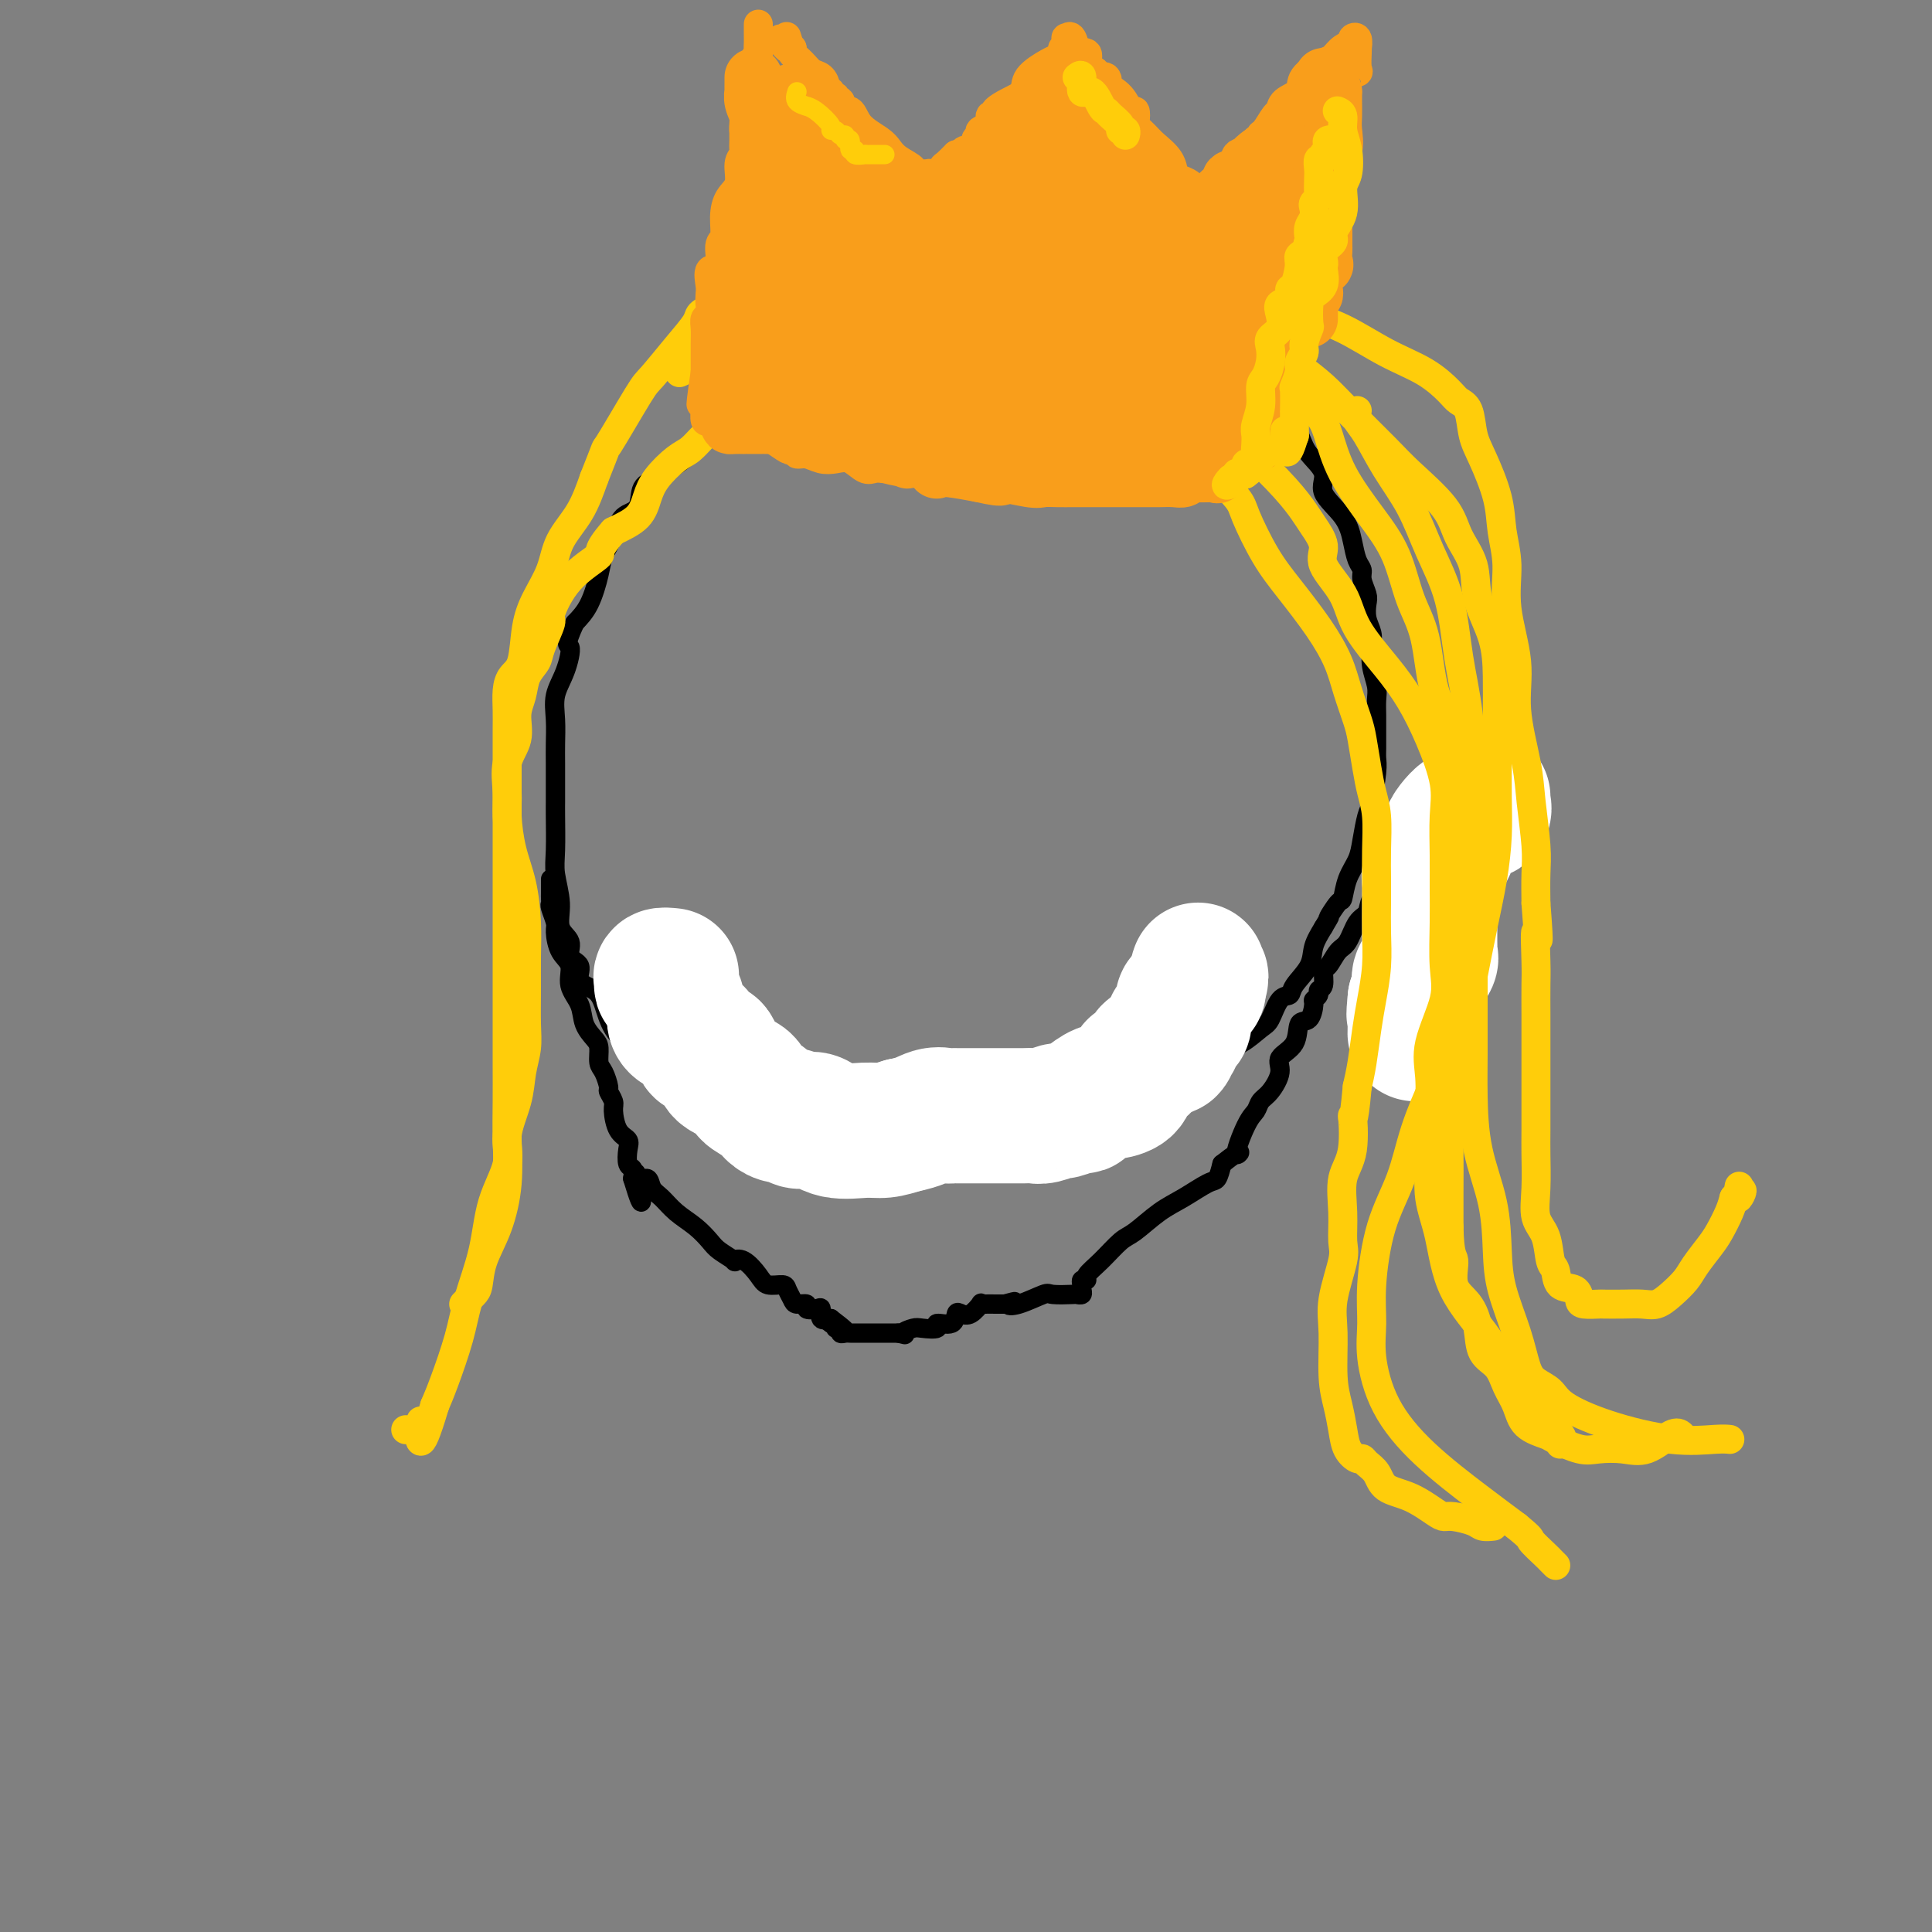 <svg viewBox='0 0 400 400' version='1.1' xmlns='http://www.w3.org/2000/svg' xmlns:xlink='http://www.w3.org/1999/xlink'><rect x="0" y="0" width="400" height="400" fill="#808080" stroke="none"/><g fill='none' stroke='#000000' stroke-width='4' stroke-linecap='round' stroke-linejoin='round'><path d='M184,75c-0.374,-0.009 -0.748,-0.017 -1,0c-0.252,0.017 -0.383,0.060 -1,0c-0.617,-0.060 -1.720,-0.224 -2,0c-0.280,0.224 0.264,0.837 0,1c-0.264,0.163 -1.337,-0.124 -2,0c-0.663,0.124 -0.916,0.659 -2,1c-1.084,0.341 -2.999,0.489 -4,1c-1.001,0.511 -1.087,1.385 -2,2c-0.913,0.615 -2.652,0.972 -4,1c-1.348,0.028 -2.304,-0.273 -3,0c-0.696,0.273 -1.134,1.119 -2,2c-0.866,0.881 -2.162,1.798 -3,2c-0.838,0.202 -1.217,-0.312 -2,0c-0.783,0.312 -1.969,1.451 -3,2c-1.031,0.549 -1.907,0.507 -3,1c-1.093,0.493 -2.403,1.522 -3,2c-0.597,0.478 -0.483,0.405 -1,1c-0.517,0.595 -1.667,1.858 -3,3c-1.333,1.142 -2.850,2.163 -4,3c-1.150,0.837 -1.932,1.490 -3,2c-1.068,0.510 -2.423,0.877 -3,2c-0.577,1.123 -0.378,3.001 -1,4c-0.622,0.999 -2.067,1.121 -3,2c-0.933,0.879 -1.355,2.517 -2,4c-0.645,1.483 -1.513,2.810 -2,4c-0.487,1.190 -0.593,2.244 -1,4c-0.407,1.756 -1.116,4.216 -2,6c-0.884,1.784 -1.942,2.892 -3,4'/><path d='M119,129c-2.364,5.225 -1.274,4.288 -1,5c0.274,0.712 -0.266,3.073 -1,5c-0.734,1.927 -1.661,3.418 -2,5c-0.339,1.582 -0.091,3.253 0,5c0.091,1.747 0.024,3.570 0,5c-0.024,1.430 -0.006,2.469 0,4c0.006,1.531 0.000,3.555 0,5c-0.000,1.445 0.004,2.311 0,3c-0.004,0.689 -0.017,1.203 0,3c0.017,1.797 0.065,4.879 0,7c-0.065,2.121 -0.244,3.282 0,5c0.244,1.718 0.911,3.992 1,6c0.089,2.008 -0.399,3.749 0,5c0.399,1.251 1.686,2.011 2,3c0.314,0.989 -0.344,2.205 0,3c0.344,0.795 1.690,1.167 2,2c0.310,0.833 -0.417,2.127 0,3c0.417,0.873 1.977,1.323 3,2c1.023,0.677 1.508,1.579 2,3c0.492,1.421 0.992,3.360 2,5c1.008,1.640 2.524,2.982 4,4c1.476,1.018 2.912,1.711 4,3c1.088,1.289 1.830,3.175 3,4c1.170,0.825 2.769,0.589 4,1c1.231,0.411 2.094,1.470 3,2c0.906,0.530 1.854,0.531 3,1c1.146,0.469 2.489,1.408 4,2c1.511,0.592 3.188,0.839 5,1c1.812,0.161 3.757,0.236 6,1c2.243,0.764 4.784,2.218 7,3c2.216,0.782 4.108,0.891 6,1'/><path d='M176,236c6.279,1.852 2.977,0.482 3,0c0.023,-0.482 3.371,-0.077 5,0c1.629,0.077 1.537,-0.176 2,0c0.463,0.176 1.480,0.780 3,1c1.520,0.220 3.544,0.055 5,0c1.456,-0.055 2.345,0.000 3,0c0.655,-0.000 1.075,-0.056 2,0c0.925,0.056 2.355,0.225 4,0c1.645,-0.225 3.505,-0.845 5,-1c1.495,-0.155 2.626,0.156 4,0c1.374,-0.156 2.989,-0.780 4,-1c1.011,-0.220 1.416,-0.038 2,0c0.584,0.038 1.348,-0.069 2,0c0.652,0.069 1.192,0.313 2,0c0.808,-0.313 1.885,-1.185 3,-2c1.115,-0.815 2.269,-1.573 3,-2c0.731,-0.427 1.039,-0.522 2,-1c0.961,-0.478 2.573,-1.339 4,-2c1.427,-0.661 2.667,-1.120 4,-2c1.333,-0.880 2.759,-2.179 5,-3c2.241,-0.821 5.296,-1.162 7,-2c1.704,-0.838 2.056,-2.172 3,-3c0.944,-0.828 2.481,-1.149 4,-2c1.519,-0.851 3.021,-2.232 4,-3c0.979,-0.768 1.436,-0.921 2,-2c0.564,-1.079 1.236,-3.082 2,-4c0.764,-0.918 1.622,-0.752 2,-1c0.378,-0.248 0.277,-0.912 1,-2c0.723,-1.088 2.272,-2.601 3,-4c0.728,-1.399 0.637,-2.686 1,-4c0.363,-1.314 1.182,-2.657 2,-4'/><path d='M274,192c2.130,-3.522 0.956,-1.828 1,-2c0.044,-0.172 1.307,-2.210 2,-3c0.693,-0.790 0.816,-0.330 1,-1c0.184,-0.670 0.430,-2.469 1,-4c0.570,-1.531 1.463,-2.794 2,-4c0.537,-1.206 0.718,-2.354 1,-4c0.282,-1.646 0.664,-3.790 1,-5c0.336,-1.210 0.626,-1.486 1,-3c0.374,-1.514 0.832,-4.267 1,-6c0.168,-1.733 0.045,-2.445 0,-3c-0.045,-0.555 -0.011,-0.952 0,-2c0.011,-1.048 -0.001,-2.748 0,-4c0.001,-1.252 0.014,-2.057 0,-3c-0.014,-0.943 -0.055,-2.023 0,-3c0.055,-0.977 0.207,-1.850 0,-3c-0.207,-1.150 -0.774,-2.577 -1,-4c-0.226,-1.423 -0.112,-2.841 0,-4c0.112,-1.159 0.222,-2.057 0,-3c-0.222,-0.943 -0.777,-1.929 -1,-3c-0.223,-1.071 -0.115,-2.225 0,-3c0.115,-0.775 0.238,-1.171 0,-2c-0.238,-0.829 -0.838,-2.089 -1,-3c-0.162,-0.911 0.112,-1.471 0,-2c-0.112,-0.529 -0.612,-1.025 -1,-2c-0.388,-0.975 -0.664,-2.427 -1,-4c-0.336,-1.573 -0.733,-3.265 -2,-5c-1.267,-1.735 -3.406,-3.512 -4,-5c-0.594,-1.488 0.356,-2.688 0,-4c-0.356,-1.312 -2.019,-2.738 -3,-4c-0.981,-1.262 -1.280,-2.361 -2,-4c-0.720,-1.639 -1.860,-3.820 -3,-6'/><path d='M266,84c-3.021,-5.006 -3.573,-3.521 -4,-4c-0.427,-0.479 -0.731,-2.920 -1,-4c-0.269,-1.080 -0.505,-0.798 -1,-1c-0.495,-0.202 -1.249,-0.888 -2,-1c-0.751,-0.112 -1.499,0.351 -2,0c-0.501,-0.351 -0.754,-1.515 -1,-2c-0.246,-0.485 -0.485,-0.292 -1,0c-0.515,0.292 -1.305,0.681 -3,0c-1.695,-0.681 -4.295,-2.433 -6,-3c-1.705,-0.567 -2.514,0.051 -3,0c-0.486,-0.051 -0.647,-0.770 -1,-1c-0.353,-0.230 -0.896,0.030 -2,0c-1.104,-0.030 -2.769,-0.351 -4,-1c-1.231,-0.649 -2.026,-1.627 -3,-2c-0.974,-0.373 -2.125,-0.142 -3,0c-0.875,0.142 -1.472,0.196 -2,0c-0.528,-0.196 -0.986,-0.641 -2,-1c-1.014,-0.359 -2.584,-0.632 -5,-1c-2.416,-0.368 -5.678,-0.831 -7,-1c-1.322,-0.169 -0.704,-0.045 -1,0c-0.296,0.045 -1.506,0.009 -2,0c-0.494,-0.009 -0.273,0.007 -1,0c-0.727,-0.007 -2.404,-0.039 -4,0c-1.596,0.039 -3.112,0.150 -5,0c-1.888,-0.150 -4.147,-0.559 -7,0c-2.853,0.559 -6.299,2.087 -10,3c-3.701,0.913 -7.657,1.212 -11,2c-3.343,0.788 -6.071,2.067 -8,3c-1.929,0.933 -3.058,1.520 -4,2c-0.942,0.480 -1.698,0.851 -2,1c-0.302,0.149 -0.151,0.074 0,0'/><path d='M114,182c0.000,0.477 0.000,0.954 0,1c-0.000,0.046 -0.001,-0.341 0,0c0.001,0.341 0.004,1.408 0,2c-0.004,0.592 -0.016,0.709 0,1c0.016,0.291 0.058,0.756 0,1c-0.058,0.244 -0.218,0.266 0,1c0.218,0.734 0.813,2.181 1,3c0.187,0.819 -0.034,1.012 0,2c0.034,0.988 0.323,2.771 1,4c0.677,1.229 1.743,1.905 2,3c0.257,1.095 -0.295,2.610 0,4c0.295,1.390 1.437,2.656 2,4c0.563,1.344 0.546,2.767 1,4c0.454,1.233 1.380,2.274 2,3c0.620,0.726 0.936,1.135 1,2c0.064,0.865 -0.122,2.186 0,3c0.122,0.814 0.554,1.122 1,2c0.446,0.878 0.906,2.326 1,3c0.094,0.674 -0.178,0.576 0,1c0.178,0.424 0.804,1.372 1,2c0.196,0.628 -0.040,0.935 0,2c0.040,1.065 0.354,2.886 1,4c0.646,1.114 1.623,1.519 2,2c0.377,0.481 0.153,1.036 0,2c-0.153,0.964 -0.233,2.336 0,3c0.233,0.664 0.781,0.618 1,1c0.219,0.382 0.110,1.191 0,2'/><path d='M131,244c2.886,9.584 1.602,2.545 1,0c-0.602,-2.545 -0.521,-0.596 0,0c0.521,0.596 1.483,-0.161 2,0c0.517,0.161 0.590,1.240 1,2c0.410,0.760 1.158,1.200 2,2c0.842,0.800 1.778,1.959 3,3c1.222,1.041 2.729,1.964 4,3c1.271,1.036 2.307,2.184 3,3c0.693,0.816 1.043,1.300 2,2c0.957,0.700 2.520,1.617 3,2c0.480,0.383 -0.124,0.232 0,0c0.124,-0.232 0.975,-0.543 2,0c1.025,0.543 2.226,1.942 3,3c0.774,1.058 1.123,1.776 2,2c0.877,0.224 2.281,-0.046 3,0c0.719,0.046 0.751,0.408 1,1c0.249,0.592 0.714,1.413 1,2c0.286,0.587 0.392,0.940 1,1c0.608,0.060 1.716,-0.173 2,0c0.284,0.173 -0.258,0.751 0,1c0.258,0.249 1.317,0.170 2,0c0.683,-0.170 0.992,-0.430 1,0c0.008,0.430 -0.283,1.552 0,2c0.283,0.448 1.142,0.224 2,0'/><path d='M172,273c6.277,4.730 1.471,2.056 0,1c-1.471,-1.056 0.393,-0.493 1,0c0.607,0.493 -0.044,0.917 0,1c0.044,0.083 0.784,-0.174 1,0c0.216,0.174 -0.093,0.779 0,1c0.093,0.221 0.589,0.059 1,0c0.411,-0.059 0.738,-0.016 1,0c0.262,0.016 0.458,0.004 1,0c0.542,-0.004 1.430,-0.001 2,0c0.570,0.001 0.823,0.000 1,0c0.177,-0.000 0.278,-0.000 1,0c0.722,0.000 2.063,0.000 3,0c0.937,-0.000 1.468,-0.000 2,0'/><path d='M186,276c2.290,0.523 1.013,0.332 1,0c-0.013,-0.332 1.236,-0.805 2,-1c0.764,-0.195 1.041,-0.112 2,0c0.959,0.112 2.599,0.254 3,0c0.401,-0.254 -0.437,-0.903 0,-1c0.437,-0.097 2.149,0.359 3,0c0.851,-0.359 0.840,-1.532 1,-2c0.160,-0.468 0.490,-0.230 1,0c0.510,0.230 1.201,0.454 2,0c0.799,-0.454 1.707,-1.586 2,-2c0.293,-0.414 -0.027,-0.111 0,0c0.027,0.111 0.402,0.030 1,0c0.598,-0.030 1.418,-0.008 2,0c0.582,0.008 0.926,0.002 1,0c0.074,-0.002 -0.122,-0.001 0,0c0.122,0.001 0.561,0.000 1,0'/><path d='M208,270c3.586,-0.961 1.549,-0.362 1,0c-0.549,0.362 0.388,0.489 2,0c1.612,-0.489 3.900,-1.594 5,-2c1.100,-0.406 1.013,-0.112 2,0c0.987,0.112 3.049,0.041 4,0c0.951,-0.041 0.789,-0.053 1,0c0.211,0.053 0.793,0.172 1,0c0.207,-0.172 0.039,-0.636 0,-1c-0.039,-0.364 0.050,-0.627 0,-1c-0.050,-0.373 -0.239,-0.856 0,-1c0.239,-0.144 0.905,0.052 1,0c0.095,-0.052 -0.380,-0.352 0,-1c0.380,-0.648 1.615,-1.642 3,-3c1.385,-1.358 2.920,-3.079 4,-4c1.080,-0.921 1.704,-1.043 3,-2c1.296,-0.957 3.264,-2.748 5,-4c1.736,-1.252 3.238,-1.964 5,-3c1.762,-1.036 3.782,-2.394 5,-3c1.218,-0.606 1.634,-0.459 2,-1c0.366,-0.541 0.683,-1.771 1,-3'/><path d='M253,241c5.384,-4.307 3.343,-1.575 3,-2c-0.343,-0.425 1.013,-4.007 2,-6c0.987,-1.993 1.607,-2.396 2,-3c0.393,-0.604 0.561,-1.409 1,-2c0.439,-0.591 1.149,-0.968 2,-2c0.851,-1.032 1.842,-2.719 2,-4c0.158,-1.281 -0.518,-2.158 0,-3c0.518,-0.842 2.229,-1.651 3,-3c0.771,-1.349 0.603,-3.240 1,-4c0.397,-0.760 1.359,-0.389 2,-1c0.641,-0.611 0.960,-2.203 1,-3c0.040,-0.797 -0.200,-0.799 0,-1c0.200,-0.201 0.840,-0.601 1,-1c0.160,-0.399 -0.162,-0.797 0,-1c0.162,-0.203 0.806,-0.212 1,-1c0.194,-0.788 -0.062,-2.354 0,-3c0.062,-0.646 0.440,-0.371 1,-1c0.560,-0.629 1.300,-2.162 2,-3c0.700,-0.838 1.360,-0.981 2,-2c0.640,-1.019 1.259,-2.916 2,-4c0.741,-1.084 1.602,-1.357 2,-2c0.398,-0.643 0.331,-1.658 1,-3c0.669,-1.342 2.074,-3.012 3,-4c0.926,-0.988 1.372,-1.296 2,-2c0.628,-0.704 1.438,-1.805 2,-3c0.562,-1.195 0.875,-2.484 1,-3c0.125,-0.516 0.063,-0.258 0,0'/></g>
<g fill='none' stroke='#FFFFFF' stroke-width='28' stroke-linecap='round' stroke-linejoin='round'><path d='M139,202c-0.849,-0.087 -1.698,-0.175 -2,0c-0.302,0.175 -0.057,0.612 0,1c0.057,0.388 -0.075,0.727 0,1c0.075,0.273 0.356,0.479 1,1c0.644,0.521 1.651,1.356 2,2c0.349,0.644 0.039,1.098 0,1c-0.039,-0.098 0.192,-0.749 0,0c-0.192,0.749 -0.809,2.896 0,4c0.809,1.104 3.044,1.163 4,2c0.956,0.837 0.634,2.451 1,3c0.366,0.549 1.419,0.034 2,0c0.581,-0.034 0.689,0.414 1,1c0.311,0.586 0.825,1.312 1,2c0.175,0.688 0.011,1.340 1,2c0.989,0.660 3.132,1.330 4,2c0.868,0.670 0.460,1.341 1,2c0.540,0.659 2.028,1.304 3,2c0.972,0.696 1.430,1.441 2,2c0.570,0.559 1.254,0.932 2,1c0.746,0.068 1.555,-0.170 2,0c0.445,0.170 0.527,0.749 1,1c0.473,0.251 1.336,0.173 2,0c0.664,-0.173 1.128,-0.441 2,0c0.872,0.441 2.151,1.593 4,2c1.849,0.407 4.267,0.071 6,0c1.733,-0.071 2.781,0.123 4,0c1.219,-0.123 2.610,-0.561 4,-1'/><path d='M187,233c3.355,-0.608 4.744,-1.627 6,-2c1.256,-0.373 2.381,-0.100 3,0c0.619,0.100 0.733,0.027 1,0c0.267,-0.027 0.686,-0.007 1,0c0.314,0.007 0.522,0.002 1,0c0.478,-0.002 1.227,-0.001 2,0c0.773,0.001 1.570,0.000 2,0c0.430,-0.000 0.495,-0.000 1,0c0.505,0.000 1.451,0.000 2,0c0.549,-0.000 0.700,-0.000 1,0c0.300,0.000 0.751,0.001 1,0c0.249,-0.001 0.298,-0.004 1,0c0.702,0.004 2.056,0.016 3,0c0.944,-0.016 1.479,-0.061 2,0c0.521,0.061 1.029,0.227 2,0c0.971,-0.227 2.405,-0.847 3,-1c0.595,-0.153 0.352,0.162 1,0c0.648,-0.162 2.189,-0.799 3,-1c0.811,-0.201 0.893,0.035 1,0c0.107,-0.035 0.238,-0.342 1,-1c0.762,-0.658 2.156,-1.667 3,-2c0.844,-0.333 1.140,0.012 2,0c0.860,-0.012 2.285,-0.379 3,-1c0.715,-0.621 0.721,-1.495 1,-2c0.279,-0.505 0.832,-0.642 1,-1c0.168,-0.358 -0.047,-0.936 0,-1c0.047,-0.064 0.358,0.386 1,0c0.642,-0.386 1.615,-1.609 2,-2c0.385,-0.391 0.180,0.048 0,0c-0.180,-0.048 -0.337,-0.585 0,-1c0.337,-0.415 1.169,-0.707 2,-1'/><path d='M240,217c3.099,-1.814 2.348,-0.349 2,0c-0.348,0.349 -0.291,-0.419 0,-1c0.291,-0.581 0.818,-0.976 1,-1c0.182,-0.024 0.021,0.323 0,0c-0.021,-0.323 0.100,-1.315 0,-2c-0.100,-0.685 -0.420,-1.063 0,-1c0.420,0.063 1.581,0.568 2,0c0.419,-0.568 0.097,-2.209 0,-3c-0.097,-0.791 0.031,-0.733 0,-1c-0.031,-0.267 -0.219,-0.860 0,-1c0.219,-0.140 0.847,0.173 1,0c0.153,-0.173 -0.169,-0.834 0,-1c0.169,-0.166 0.829,0.162 1,0c0.171,-0.162 -0.146,-0.813 0,-1c0.146,-0.187 0.756,0.089 1,0c0.244,-0.089 0.122,-0.545 0,-1'/><path d='M248,204c1.238,-2.405 0.333,-1.917 0,-2c-0.333,-0.083 -0.095,-0.738 0,-1c0.095,-0.262 0.048,-0.131 0,0'/><path d='M307,165c-0.063,0.188 -0.126,0.376 0,1c0.126,0.624 0.441,1.684 0,2c-0.441,0.316 -1.637,-0.113 -2,0c-0.363,0.113 0.107,0.768 0,1c-0.107,0.232 -0.789,0.040 -1,0c-0.211,-0.040 0.050,0.071 0,0c-0.050,-0.071 -0.412,-0.323 -1,0c-0.588,0.323 -1.401,1.221 -2,2c-0.599,0.779 -0.982,1.440 -1,2c-0.018,0.560 0.331,1.018 0,2c-0.331,0.982 -1.343,2.488 -2,3c-0.657,0.512 -0.961,0.029 -1,0c-0.039,-0.029 0.186,0.397 0,1c-0.186,0.603 -0.782,1.383 -1,2c-0.218,0.617 -0.058,1.072 0,2c0.058,0.928 0.016,2.329 0,3c-0.016,0.671 -0.004,0.612 0,1c0.004,0.388 0.001,1.222 0,2c-0.001,0.778 -0.000,1.499 0,2c0.000,0.501 0.000,0.782 0,1c-0.000,0.218 -0.001,0.373 0,1c0.001,0.627 0.002,1.724 0,2c-0.002,0.276 -0.008,-0.270 0,0c0.008,0.270 0.031,1.356 0,2c-0.031,0.644 -0.116,0.847 0,1c0.116,0.153 0.433,0.258 0,1c-0.433,0.742 -1.617,2.123 -2,3c-0.383,0.877 0.033,1.251 0,2c-0.033,0.749 -0.517,1.875 -1,3'/><path d='M293,207c-0.464,4.536 -0.124,2.876 0,3c0.124,0.124 0.033,2.033 0,3c-0.033,0.967 -0.010,0.990 0,1c0.010,0.010 0.005,0.005 0,0'/></g>
<g fill='none' stroke='#FFCD0A' stroke-width='6' stroke-linecap='round' stroke-linejoin='round'><path d='M215,81c0.483,0.008 0.965,0.016 1,0c0.035,-0.016 -0.379,-0.056 0,0c0.379,0.056 1.551,0.208 4,0c2.449,-0.208 6.176,-0.774 9,0c2.824,0.774 4.746,2.889 6,4c1.254,1.111 1.839,1.216 3,2c1.161,0.784 2.897,2.245 5,4c2.103,1.755 4.574,3.803 7,6c2.426,2.197 4.809,4.543 6,6c1.191,1.457 1.190,2.027 2,4c0.810,1.973 2.429,5.351 4,8c1.571,2.649 3.093,4.568 5,7c1.907,2.432 4.199,5.376 6,8c1.801,2.624 3.113,4.928 4,7c0.887,2.072 1.351,3.912 2,6c0.649,2.088 1.484,4.425 2,6c0.516,1.575 0.713,2.387 1,4c0.287,1.613 0.665,4.027 1,6c0.335,1.973 0.626,3.506 1,5c0.374,1.494 0.832,2.950 1,5c0.168,2.050 0.046,4.696 0,7c-0.046,2.304 -0.015,4.268 0,6c0.015,1.732 0.015,3.234 0,5c-0.015,1.766 -0.046,3.798 0,6c0.046,2.202 0.167,4.573 0,7c-0.167,2.427 -0.622,4.908 -1,7c-0.378,2.092 -0.679,3.794 -1,6c-0.321,2.206 -0.663,4.916 -1,7c-0.337,2.084 -0.668,3.542 -1,5'/><path d='M281,225c-0.878,9.671 -1.073,5.848 -1,6c0.073,0.152 0.414,4.280 0,7c-0.414,2.720 -1.583,4.032 -2,6c-0.417,1.968 -0.083,4.591 0,7c0.083,2.409 -0.084,4.604 0,6c0.084,1.396 0.418,1.993 0,4c-0.418,2.007 -1.587,5.425 -2,8c-0.413,2.575 -0.070,4.307 0,7c0.070,2.693 -0.132,6.347 0,9c0.132,2.653 0.599,4.304 1,6c0.401,1.696 0.736,3.438 1,5c0.264,1.562 0.455,2.945 1,4c0.545,1.055 1.442,1.781 2,2c0.558,0.219 0.777,-0.070 1,0c0.223,0.070 0.451,0.498 1,1c0.549,0.502 1.418,1.077 2,2c0.582,0.923 0.878,2.194 2,3c1.122,0.806 3.071,1.147 5,2c1.929,0.853 3.839,2.218 5,3c1.161,0.782 1.572,0.980 2,1c0.428,0.020 0.872,-0.138 2,0c1.128,0.138 2.942,0.573 4,1c1.058,0.427 1.362,0.846 2,1c0.638,0.154 1.611,0.044 2,0c0.389,-0.044 0.195,-0.022 0,0'/><path d='M224,76c0.365,-0.437 0.729,-0.873 1,-1c0.271,-0.127 0.448,0.057 1,0c0.552,-0.057 1.480,-0.353 3,-1c1.520,-0.647 3.634,-1.643 6,-2c2.366,-0.357 4.986,-0.073 8,0c3.014,0.073 6.423,-0.063 10,0c3.577,0.063 7.321,0.327 10,1c2.679,0.673 4.292,1.755 6,3c1.708,1.245 3.511,2.653 5,4c1.489,1.347 2.662,2.634 5,5c2.338,2.366 5.839,5.810 8,8c2.161,2.190 2.983,3.125 5,5c2.017,1.875 5.230,4.690 7,7c1.770,2.310 2.096,4.113 3,6c0.904,1.887 2.386,3.857 3,6c0.614,2.143 0.361,4.460 1,7c0.639,2.540 2.171,5.303 3,8c0.829,2.697 0.955,5.327 1,8c0.045,2.673 0.010,5.390 0,8c-0.010,2.610 0.005,5.114 0,8c-0.005,2.886 -0.032,6.155 0,9c0.032,2.845 0.122,5.268 0,8c-0.122,2.732 -0.456,5.774 -1,9c-0.544,3.226 -1.298,6.637 -2,10c-0.702,3.363 -1.351,6.678 -2,10c-0.649,3.322 -1.298,6.652 -2,10c-0.702,3.348 -1.456,6.715 -2,10c-0.544,3.285 -0.878,6.489 -1,9c-0.122,2.511 -0.033,4.330 0,7c0.033,2.670 0.009,6.191 0,9c-0.009,2.809 -0.005,4.904 0,7'/><path d='M300,254c0.112,6.281 0.893,5.983 1,7c0.107,1.017 -0.459,3.349 0,5c0.459,1.651 1.943,2.622 3,4c1.057,1.378 1.687,3.162 2,5c0.313,1.838 0.308,3.732 1,5c0.692,1.268 2.080,1.912 3,3c0.920,1.088 1.370,2.619 2,4c0.630,1.381 1.439,2.612 2,4c0.561,1.388 0.876,2.932 2,4c1.124,1.068 3.059,1.658 4,2c0.941,0.342 0.890,0.434 2,1c1.110,0.566 3.382,1.604 5,2c1.618,0.396 2.581,0.148 4,0c1.419,-0.148 3.295,-0.197 5,0c1.705,0.197 3.241,0.640 5,0c1.759,-0.640 3.743,-2.365 5,-3c1.257,-0.635 1.788,-0.182 2,0c0.212,0.182 0.106,0.091 0,0'/><path d='M225,73c0.005,-0.553 0.010,-1.106 0,-1c-0.010,0.106 -0.036,0.872 0,0c0.036,-0.872 0.133,-3.383 1,-5c0.867,-1.617 2.502,-2.339 4,-3c1.498,-0.661 2.859,-1.262 5,-2c2.141,-0.738 5.063,-1.614 8,-2c2.937,-0.386 5.888,-0.282 9,0c3.112,0.282 6.384,0.743 9,1c2.616,0.257 4.575,0.311 6,1c1.425,0.689 2.315,2.012 4,3c1.685,0.988 4.166,1.641 7,3c2.834,1.359 6.020,3.425 9,5c2.980,1.575 5.754,2.658 8,4c2.246,1.342 3.966,2.942 5,4c1.034,1.058 1.384,1.572 2,2c0.616,0.428 1.498,0.769 2,2c0.502,1.231 0.622,3.351 1,5c0.378,1.649 1.013,2.827 2,5c0.987,2.173 2.325,5.341 3,8c0.675,2.659 0.687,4.810 1,7c0.313,2.190 0.928,4.419 1,7c0.072,2.581 -0.398,5.516 0,9c0.398,3.484 1.666,7.519 2,11c0.334,3.481 -0.264,6.407 0,10c0.264,3.593 1.391,7.852 2,11c0.609,3.148 0.699,5.184 1,8c0.301,2.816 0.812,6.412 1,9c0.188,2.588 0.054,4.168 0,6c-0.054,1.832 -0.027,3.916 0,6'/><path d='M318,187c0.928,11.883 0.249,6.590 0,6c-0.249,-0.590 -0.067,3.521 0,6c0.067,2.479 0.018,3.324 0,5c-0.018,1.676 -0.005,4.181 0,6c0.005,1.819 0.001,2.952 0,5c-0.001,2.048 0.000,5.011 0,7c-0.000,1.989 -0.002,3.004 0,5c0.002,1.996 0.007,4.972 0,7c-0.007,2.028 -0.027,3.107 0,5c0.027,1.893 0.102,4.599 0,7c-0.102,2.401 -0.380,4.496 0,6c0.380,1.504 1.419,2.415 2,4c0.581,1.585 0.706,3.843 1,5c0.294,1.157 0.759,1.214 1,2c0.241,0.786 0.258,2.302 1,3c0.742,0.698 2.210,0.579 3,1c0.790,0.421 0.903,1.381 1,2c0.097,0.619 0.179,0.898 1,1c0.821,0.102 2.383,0.029 3,0c0.617,-0.029 0.289,-0.013 1,0c0.711,0.013 2.459,0.022 4,0c1.541,-0.022 2.873,-0.077 4,0c1.127,0.077 2.049,0.284 3,0c0.951,-0.284 1.931,-1.061 3,-2c1.069,-0.939 2.226,-2.040 3,-3c0.774,-0.960 1.163,-1.779 2,-3c0.837,-1.221 2.121,-2.843 3,-4c0.879,-1.157 1.352,-1.850 2,-3c0.648,-1.150 1.471,-2.757 2,-4c0.529,-1.243 0.765,-2.121 1,-3'/><path d='M359,248c2.702,-3.286 1.458,-0.500 1,0c-0.458,0.500 -0.131,-1.286 0,-2c0.131,-0.714 0.065,-0.357 0,0'/><path d='M222,78c-0.452,0.234 -0.904,0.467 -1,0c-0.096,-0.467 0.164,-1.635 0,-2c-0.164,-0.365 -0.752,0.074 -1,0c-0.248,-0.074 -0.156,-0.661 -1,-1c-0.844,-0.339 -2.626,-0.428 -4,-1c-1.374,-0.572 -2.342,-1.625 -3,-2c-0.658,-0.375 -1.007,-0.072 -2,0c-0.993,0.072 -2.629,-0.086 -4,0c-1.371,0.086 -2.478,0.416 -3,0c-0.522,-0.416 -0.460,-1.576 -1,-2c-0.540,-0.424 -1.682,-0.110 -3,0c-1.318,0.110 -2.813,0.015 -4,0c-1.187,-0.015 -2.067,0.049 -3,0c-0.933,-0.049 -1.918,-0.213 -3,0c-1.082,0.213 -2.260,0.802 -3,1c-0.740,0.198 -1.041,0.005 -2,0c-0.959,-0.005 -2.578,0.176 -4,1c-1.422,0.824 -2.649,2.289 -4,3c-1.351,0.711 -2.825,0.666 -5,1c-2.175,0.334 -5.050,1.047 -7,2c-1.950,0.953 -2.976,2.145 -4,3c-1.024,0.855 -2.045,1.374 -3,2c-0.955,0.626 -1.843,1.359 -3,2c-1.157,0.641 -2.582,1.189 -4,2c-1.418,0.811 -2.828,1.886 -4,3c-1.172,1.114 -2.108,2.269 -3,3c-0.892,0.731 -1.742,1.038 -3,2c-1.258,0.962 -2.925,2.577 -4,4c-1.075,1.423 -1.559,2.652 -2,4c-0.441,1.348 -0.840,2.814 -2,4c-1.160,1.186 -3.080,2.093 -5,3'/><path d='M127,110c-3.941,4.497 -2.292,4.241 -3,5c-0.708,0.759 -3.771,2.534 -6,5c-2.229,2.466 -3.623,5.621 -4,7c-0.377,1.379 0.264,0.980 0,2c-0.264,1.020 -1.434,3.457 -2,5c-0.566,1.543 -0.528,2.190 -1,3c-0.472,0.810 -1.455,1.782 -2,3c-0.545,1.218 -0.654,2.681 -1,4c-0.346,1.319 -0.930,2.492 -1,4c-0.070,1.508 0.376,3.350 0,5c-0.376,1.650 -1.572,3.110 -2,5c-0.428,1.890 -0.086,4.212 0,6c0.086,1.788 -0.082,3.042 0,5c0.082,1.958 0.414,4.618 1,7c0.586,2.382 1.425,4.485 2,7c0.575,2.515 0.887,5.442 1,8c0.113,2.558 0.027,4.749 0,7c-0.027,2.251 0.005,4.564 0,7c-0.005,2.436 -0.048,4.997 0,7c0.048,2.003 0.187,3.450 0,5c-0.187,1.550 -0.701,3.205 -1,5c-0.299,1.795 -0.382,3.732 -1,6c-0.618,2.268 -1.769,4.867 -2,7c-0.231,2.133 0.459,3.802 0,6c-0.459,2.198 -2.066,4.927 -3,8c-0.934,3.073 -1.195,6.492 -2,10c-0.805,3.508 -2.154,7.105 -3,10c-0.846,2.895 -1.189,5.087 -2,8c-0.811,2.913 -2.089,6.547 -3,9c-0.911,2.453 -1.456,3.727 -2,5'/><path d='M90,291c-3.632,12.293 -3.211,6.026 -3,4c0.211,-2.026 0.214,0.189 0,1c-0.214,0.811 -0.645,0.217 -1,0c-0.355,-0.217 -0.634,-0.059 -1,0c-0.366,0.059 -0.819,0.017 -1,0c-0.181,-0.017 -0.091,-0.008 0,0'/><path d='M96,270c0.742,-0.729 1.485,-1.458 2,-2c0.515,-0.542 0.803,-0.897 1,-2c0.197,-1.103 0.301,-2.953 1,-5c0.699,-2.047 1.991,-4.290 3,-7c1.009,-2.710 1.734,-5.886 2,-9c0.266,-3.114 0.071,-6.165 0,-9c-0.071,-2.835 -0.019,-5.454 0,-8c0.019,-2.546 0.005,-5.019 0,-7c-0.005,-1.981 -0.001,-3.470 0,-5c0.001,-1.530 0.000,-3.100 0,-5c-0.000,-1.900 -0.000,-4.130 0,-6c0.000,-1.870 0.000,-3.382 0,-5c-0.000,-1.618 -0.000,-3.343 0,-5c0.000,-1.657 0.000,-3.244 0,-5c-0.000,-1.756 -0.000,-3.679 0,-6c0.000,-2.321 0.000,-5.038 0,-7c-0.000,-1.962 -0.000,-3.168 0,-5c0.000,-1.832 0.000,-4.289 0,-6c-0.000,-1.711 -0.001,-2.678 0,-4c0.001,-1.322 0.002,-3.001 0,-5c-0.002,-1.999 -0.008,-4.317 0,-6c0.008,-1.683 0.029,-2.732 0,-4c-0.029,-1.268 -0.108,-2.757 0,-4c0.108,-1.243 0.403,-2.242 1,-3c0.597,-0.758 1.495,-1.275 2,-3c0.505,-1.725 0.617,-4.658 1,-7c0.383,-2.342 1.036,-4.095 2,-6c0.964,-1.905 2.238,-3.964 3,-6c0.762,-2.036 1.013,-4.048 2,-6c0.987,-1.952 2.711,-3.843 4,-6c1.289,-2.157 2.145,-4.578 3,-7'/><path d='M123,99c3.131,-7.830 1.960,-5.404 3,-7c1.040,-1.596 4.291,-7.215 6,-10c1.709,-2.785 1.876,-2.736 3,-4c1.124,-1.264 3.205,-3.840 5,-6c1.795,-2.160 3.305,-3.903 4,-5c0.695,-1.097 0.576,-1.547 1,-2c0.424,-0.453 1.391,-0.910 2,-1c0.609,-0.090 0.859,0.188 2,0c1.141,-0.188 3.171,-0.842 5,-1c1.829,-0.158 3.456,0.178 6,0c2.544,-0.178 6.005,-0.871 9,-1c2.995,-0.129 5.523,0.305 8,0c2.477,-0.305 4.902,-1.350 8,-2c3.098,-0.650 6.868,-0.903 9,-1c2.132,-0.097 2.627,-0.036 4,0c1.373,0.036 3.623,0.047 5,0c1.377,-0.047 1.882,-0.153 3,0c1.118,0.153 2.851,0.564 5,1c2.149,0.436 4.716,0.898 7,1c2.284,0.102 4.287,-0.155 6,0c1.713,0.155 3.138,0.722 4,1c0.862,0.278 1.162,0.267 2,1c0.838,0.733 2.214,2.211 3,3c0.786,0.789 0.981,0.891 1,1c0.019,0.109 -0.139,0.225 0,1c0.139,0.775 0.576,2.209 1,3c0.424,0.791 0.835,0.940 1,1c0.165,0.060 0.082,0.030 0,0'/><path d='M238,75c-0.131,-0.018 -0.262,-0.037 -1,0c-0.738,0.037 -2.084,0.129 -3,0c-0.916,-0.129 -1.402,-0.480 -3,-1c-1.598,-0.520 -4.308,-1.210 -6,-2c-1.692,-0.790 -2.365,-1.680 -3,-2c-0.635,-0.320 -1.232,-0.071 -2,0c-0.768,0.071 -1.707,-0.036 -3,0c-1.293,0.036 -2.939,0.216 -5,0c-2.061,-0.216 -4.536,-0.828 -7,-1c-2.464,-0.172 -4.917,0.098 -7,0c-2.083,-0.098 -3.795,-0.562 -6,-1c-2.205,-0.438 -4.902,-0.849 -7,-1c-2.098,-0.151 -3.598,-0.044 -5,0c-1.402,0.044 -2.708,0.023 -4,0c-1.292,-0.023 -2.571,-0.049 -4,0c-1.429,0.049 -3.007,0.175 -5,0c-1.993,-0.175 -4.401,-0.649 -6,0c-1.599,0.649 -2.387,2.421 -5,4c-2.613,1.579 -7.050,2.963 -10,4c-2.950,1.037 -4.414,1.725 -5,2c-0.586,0.275 -0.293,0.138 0,0'/><path d='M250,70c-0.148,0.535 -0.297,1.069 0,1c0.297,-0.069 1.038,-0.743 2,0c0.962,0.743 2.144,2.902 3,4c0.856,1.098 1.384,1.136 3,2c1.616,0.864 4.318,2.553 7,4c2.682,1.447 5.344,2.651 7,4c1.656,1.349 2.305,2.841 3,5c0.695,2.159 1.436,4.984 3,8c1.564,3.016 3.950,6.223 6,9c2.050,2.777 3.762,5.124 5,8c1.238,2.876 2.001,6.283 3,9c0.999,2.717 2.233,4.746 3,8c0.767,3.254 1.067,7.733 2,11c0.933,3.267 2.498,5.323 3,8c0.502,2.677 -0.061,5.976 0,9c0.061,3.024 0.744,5.775 1,9c0.256,3.225 0.085,6.926 0,10c-0.085,3.074 -0.083,5.522 0,8c0.083,2.478 0.248,4.987 0,8c-0.248,3.013 -0.908,6.529 -1,10c-0.092,3.471 0.383,6.897 0,10c-0.383,3.103 -1.623,5.882 -3,9c-1.377,3.118 -2.890,6.576 -4,10c-1.110,3.424 -1.816,6.813 -3,10c-1.184,3.187 -2.848,6.172 -4,10c-1.152,3.828 -1.794,8.498 -2,12c-0.206,3.502 0.025,5.835 0,8c-0.025,2.165 -0.305,4.160 0,7c0.305,2.840 1.195,6.524 3,10c1.805,3.476 4.524,6.744 8,10c3.476,3.256 7.707,6.502 11,9c3.293,2.498 5.646,4.249 8,6'/><path d='M314,316c3.449,2.830 2.571,2.405 3,3c0.429,0.595 2.167,2.211 3,3c0.833,0.789 0.763,0.751 1,1c0.237,0.249 0.782,0.785 1,1c0.218,0.215 0.109,0.107 0,0'/><path d='M323,299c0.313,-0.743 0.625,-1.486 0,-2c-0.625,-0.514 -2.188,-0.800 -3,-2c-0.812,-1.200 -0.875,-3.316 -2,-5c-1.125,-1.684 -3.314,-2.937 -5,-5c-1.686,-2.063 -2.868,-4.936 -5,-8c-2.132,-3.064 -5.212,-6.319 -7,-10c-1.788,-3.681 -2.282,-7.789 -3,-11c-0.718,-3.211 -1.660,-5.527 -2,-8c-0.340,-2.473 -0.080,-5.105 0,-8c0.080,-2.895 -0.021,-6.055 0,-9c0.021,-2.945 0.163,-5.675 0,-8c-0.163,-2.325 -0.632,-4.244 0,-7c0.632,-2.756 2.366,-6.348 3,-9c0.634,-2.652 0.169,-4.364 0,-7c-0.169,-2.636 -0.043,-6.196 0,-9c0.043,-2.804 0.003,-4.852 0,-7c-0.003,-2.148 0.030,-4.397 0,-7c-0.030,-2.603 -0.123,-5.561 0,-8c0.123,-2.439 0.461,-4.359 0,-7c-0.461,-2.641 -1.720,-6.003 -3,-9c-1.280,-2.997 -2.579,-5.628 -4,-8c-1.421,-2.372 -2.964,-4.486 -5,-7c-2.036,-2.514 -4.566,-5.429 -6,-8c-1.434,-2.571 -1.773,-4.798 -3,-7c-1.227,-2.202 -3.343,-4.378 -4,-6c-0.657,-1.622 0.145,-2.688 0,-4c-0.145,-1.312 -1.238,-2.868 -2,-4c-0.762,-1.132 -1.194,-1.839 -2,-3c-0.806,-1.161 -1.986,-2.774 -4,-5c-2.014,-2.226 -4.861,-5.065 -7,-7c-2.139,-1.935 -3.569,-2.968 -5,-4'/><path d='M254,90c-3.000,-3.167 -1.500,-1.583 0,0'/><path d='M281,85c-0.139,0.668 -0.278,1.336 0,2c0.278,0.664 0.974,1.323 2,3c1.026,1.677 2.382,4.373 4,7c1.618,2.627 3.498,5.184 5,8c1.502,2.816 2.627,5.892 4,9c1.373,3.108 2.995,6.249 4,10c1.005,3.751 1.394,8.113 2,12c0.606,3.887 1.430,7.298 2,12c0.570,4.702 0.885,10.694 1,15c0.115,4.306 0.031,6.926 0,10c-0.031,3.074 -0.008,6.602 0,10c0.008,3.398 0.002,6.665 0,10c-0.002,3.335 0.000,6.737 0,9c-0.000,2.263 -0.004,3.388 0,6c0.004,2.612 0.015,6.710 0,10c-0.015,3.290 -0.055,5.773 0,9c0.055,3.227 0.207,7.200 1,11c0.793,3.800 2.229,7.427 3,11c0.771,3.573 0.877,7.093 1,10c0.123,2.907 0.263,5.201 1,8c0.737,2.799 2.069,6.103 3,9c0.931,2.897 1.460,5.387 2,7c0.540,1.613 1.092,2.349 2,3c0.908,0.651 2.172,1.218 3,2c0.828,0.782 1.220,1.779 3,3c1.780,1.221 4.946,2.667 9,4c4.054,1.333 8.994,2.553 13,3c4.006,0.447 7.079,0.120 9,0c1.921,-0.120 2.692,-0.034 3,0c0.308,0.034 0.154,0.017 0,0'/></g>
<g fill='none' stroke='#F99E1B' stroke-width='6' stroke-linecap='round' stroke-linejoin='round'><path d='M157,5c0.001,0.363 0.001,0.727 0,1c-0.001,0.273 -0.005,0.456 0,1c0.005,0.544 0.017,1.450 0,2c-0.017,0.550 -0.065,0.745 0,1c0.065,0.255 0.242,0.571 0,1c-0.242,0.429 -0.902,0.972 -1,2c-0.098,1.028 0.366,2.540 0,4c-0.366,1.460 -1.563,2.867 -2,4c-0.437,1.133 -0.116,1.991 0,3c0.116,1.009 0.027,2.169 0,3c-0.027,0.831 0.009,1.332 0,2c-0.009,0.668 -0.061,1.504 0,2c0.061,0.496 0.237,0.652 0,1c-0.237,0.348 -0.885,0.888 -1,2c-0.115,1.112 0.305,2.795 0,4c-0.305,1.205 -1.333,1.931 -2,3c-0.667,1.069 -0.971,2.480 -1,4c-0.029,1.520 0.216,3.149 0,4c-0.216,0.851 -0.895,0.924 -1,2c-0.105,1.076 0.364,3.156 0,4c-0.364,0.844 -1.561,0.454 -2,1c-0.439,0.546 -0.122,2.030 0,3c0.122,0.970 0.047,1.428 0,2c-0.047,0.572 -0.065,1.260 0,2c0.065,0.740 0.214,1.534 0,2c-0.214,0.466 -0.789,0.605 -1,1c-0.211,0.395 -0.056,1.048 0,2c0.056,0.952 0.015,2.204 0,3c-0.015,0.796 -0.004,1.137 0,2c0.004,0.863 0.001,2.246 0,3c-0.001,0.754 -0.001,0.877 0,1'/><path d='M146,77c-1.702,11.751 -0.456,5.129 0,3c0.456,-2.129 0.122,0.237 0,1c-0.122,0.763 -0.034,-0.075 0,0c0.034,0.075 0.012,1.064 0,2c-0.012,0.936 -0.013,1.818 0,2c0.013,0.182 0.042,-0.336 0,0c-0.042,0.336 -0.155,1.524 0,2c0.155,0.476 0.577,0.238 1,0'/><path d='M147,87c0.317,1.566 0.610,0.480 1,0c0.390,-0.480 0.878,-0.353 1,0c0.122,0.353 -0.120,0.934 0,1c0.120,0.066 0.603,-0.381 1,0c0.397,0.381 0.708,1.591 2,2c1.292,0.409 3.566,0.018 5,0c1.434,-0.018 2.029,0.339 3,1c0.971,0.661 2.318,1.626 3,2c0.682,0.374 0.699,0.156 1,0c0.301,-0.156 0.884,-0.252 1,0c0.116,0.252 -0.237,0.850 0,1c0.237,0.150 1.064,-0.148 2,0c0.936,0.148 1.980,0.744 3,1c1.020,0.256 2.016,0.174 3,0c0.984,-0.174 1.954,-0.438 3,0c1.046,0.438 2.166,1.580 3,2c0.834,0.420 1.381,0.120 2,0c0.619,-0.120 1.309,-0.060 2,0'/><path d='M183,97c5.919,1.486 2.716,0.202 2,0c-0.716,-0.202 1.055,0.678 2,1c0.945,0.322 1.063,0.086 2,0c0.937,-0.086 2.693,-0.023 4,0c1.307,0.023 2.164,0.006 3,0c0.836,-0.006 1.652,-0.002 3,0c1.348,0.002 3.229,0.000 4,0c0.771,-0.000 0.430,-0.000 1,0c0.570,0.000 2.049,0.000 3,0c0.951,-0.000 1.375,-0.000 2,0c0.625,0.000 1.452,0.000 2,0c0.548,-0.000 0.815,-0.000 1,0c0.185,0.000 0.286,0.000 1,0c0.714,-0.000 2.040,-0.000 3,0c0.960,0.000 1.552,0.000 2,0c0.448,-0.000 0.751,-0.000 1,0c0.249,0.000 0.445,0.000 1,0c0.555,-0.000 1.468,-0.000 2,0c0.532,0.000 0.684,0.000 1,0c0.316,-0.000 0.798,-0.000 1,0c0.202,0.000 0.124,0.000 1,0c0.876,-0.000 2.705,-0.001 4,0c1.295,0.001 2.056,0.002 3,0c0.944,-0.002 2.069,-0.008 3,0c0.931,0.008 1.667,0.030 3,0c1.333,-0.030 3.265,-0.111 5,0c1.735,0.111 3.275,0.415 4,0c0.725,-0.415 0.636,-1.547 1,-2c0.364,-0.453 1.182,-0.226 2,0'/><path d='M250,96c10.816,-0.187 4.355,-0.155 2,0c-2.355,0.155 -0.604,0.434 0,0c0.604,-0.434 0.060,-1.580 0,-2c-0.060,-0.420 0.364,-0.112 1,0c0.636,0.112 1.484,0.030 2,0c0.516,-0.030 0.701,-0.009 1,0c0.299,0.009 0.711,0.004 1,0c0.289,-0.004 0.454,-0.009 1,0c0.546,0.009 1.471,0.032 2,0c0.529,-0.032 0.662,-0.118 1,0c0.338,0.118 0.883,0.439 1,0c0.117,-0.439 -0.193,-1.637 0,-2c0.193,-0.363 0.889,0.110 1,0c0.111,-0.110 -0.363,-0.802 0,-1c0.363,-0.198 1.561,0.098 2,0c0.439,-0.098 0.118,-0.589 0,-1c-0.118,-0.411 -0.031,-0.742 0,-1c0.031,-0.258 0.008,-0.445 0,-1c-0.008,-0.555 -0.002,-1.480 0,-2c0.002,-0.520 -0.001,-0.635 0,-1c0.001,-0.365 0.006,-0.979 0,-1c-0.006,-0.021 -0.022,0.551 0,0c0.022,-0.551 0.083,-2.225 0,-3c-0.083,-0.775 -0.309,-0.650 0,-1c0.309,-0.350 1.155,-1.175 2,-2'/><path d='M267,78c0.326,-2.246 0.140,-1.862 0,-2c-0.140,-0.138 -0.235,-0.799 0,-1c0.235,-0.201 0.799,0.058 1,0c0.201,-0.058 0.038,-0.435 0,-1c-0.038,-0.565 0.050,-1.320 0,-2c-0.050,-0.680 -0.238,-1.285 0,-2c0.238,-0.715 0.901,-1.538 1,-2c0.099,-0.462 -0.367,-0.561 0,-1c0.367,-0.439 1.566,-1.216 2,-2c0.434,-0.784 0.101,-1.575 0,-2c-0.101,-0.425 0.029,-0.484 0,-1c-0.029,-0.516 -0.218,-1.490 0,-2c0.218,-0.510 0.842,-0.555 1,-1c0.158,-0.445 -0.150,-1.290 0,-2c0.150,-0.710 0.758,-1.287 1,-2c0.242,-0.713 0.116,-1.563 0,-2c-0.116,-0.437 -0.223,-0.460 0,-1c0.223,-0.540 0.778,-1.597 1,-2c0.222,-0.403 0.113,-0.154 0,-1c-0.113,-0.846 -0.228,-2.788 0,-4c0.228,-1.212 0.801,-1.694 1,-2c0.199,-0.306 0.025,-0.434 0,-1c-0.025,-0.566 0.098,-1.569 0,-2c-0.098,-0.431 -0.419,-0.290 0,-1c0.419,-0.710 1.576,-2.273 2,-3c0.424,-0.727 0.114,-0.620 0,-1c-0.114,-0.380 -0.030,-1.246 0,-2c0.030,-0.754 0.008,-1.395 0,-2c-0.008,-0.605 -0.002,-1.173 0,-2c0.002,-0.827 0.001,-1.914 0,-3'/><path d='M277,26c1.715,-7.915 1.003,-1.704 1,-1c-0.003,0.704 0.703,-4.100 1,-6c0.297,-1.900 0.185,-0.898 0,-1c-0.185,-0.102 -0.442,-1.310 0,-2c0.442,-0.690 1.582,-0.862 2,-1c0.418,-0.138 0.113,-0.240 0,-1c-0.113,-0.760 -0.034,-2.176 0,-3c0.034,-0.824 0.025,-1.055 0,-1c-0.025,0.055 -0.065,0.395 0,0c0.065,-0.395 0.235,-1.524 0,-2c-0.235,-0.476 -0.876,-0.298 -1,0c-0.124,0.298 0.267,0.715 0,1c-0.267,0.285 -1.193,0.436 -2,1c-0.807,0.564 -1.495,1.540 -2,2c-0.505,0.460 -0.828,0.404 -2,1c-1.172,0.596 -3.192,1.845 -4,3c-0.808,1.155 -0.405,2.215 -1,3c-0.595,0.785 -2.188,1.295 -3,2c-0.812,0.705 -0.843,1.605 -1,2c-0.157,0.395 -0.438,0.286 -1,1c-0.562,0.714 -1.404,2.251 -2,3c-0.596,0.749 -0.947,0.709 -1,1c-0.053,0.291 0.192,0.913 0,1c-0.192,0.087 -0.821,-0.361 -1,0c-0.179,0.361 0.092,1.532 0,2c-0.092,0.468 -0.546,0.234 -1,0'/><path d='M259,31c-3.505,3.819 -1.266,1.867 -1,1c0.266,-0.867 -1.439,-0.649 -2,0c-0.561,0.649 0.023,1.728 0,2c-0.023,0.272 -0.651,-0.264 -1,0c-0.349,0.264 -0.417,1.329 -1,2c-0.583,0.671 -1.681,0.948 -2,1c-0.319,0.052 0.140,-0.122 0,0c-0.140,0.122 -0.879,0.542 -1,1c-0.121,0.458 0.375,0.956 0,1c-0.375,0.044 -1.620,-0.367 -2,0c-0.380,0.367 0.104,1.511 0,2c-0.104,0.489 -0.797,0.324 -1,0c-0.203,-0.324 0.085,-0.807 0,-1c-0.085,-0.193 -0.542,-0.097 -1,0'/><path d='M247,40c-1.689,1.281 0.088,-0.017 0,-1c-0.088,-0.983 -2.039,-1.653 -3,-2c-0.961,-0.347 -0.930,-0.373 -1,-1c-0.070,-0.627 -0.239,-1.854 -1,-3c-0.761,-1.146 -2.112,-2.210 -3,-3c-0.888,-0.790 -1.312,-1.305 -2,-2c-0.688,-0.695 -1.639,-1.568 -2,-2c-0.361,-0.432 -0.132,-0.421 0,-1c0.132,-0.579 0.168,-1.747 0,-2c-0.168,-0.253 -0.540,0.408 -1,0c-0.460,-0.408 -1.007,-1.884 -2,-3c-0.993,-1.116 -2.432,-1.871 -3,-2c-0.568,-0.129 -0.265,0.368 0,0c0.265,-0.368 0.492,-1.601 0,-2c-0.492,-0.399 -1.701,0.035 -2,0c-0.299,-0.035 0.314,-0.539 0,-1c-0.314,-0.461 -1.556,-0.879 -2,-1c-0.444,-0.121 -0.091,0.056 0,0c0.091,-0.056 -0.079,-0.345 0,-1c0.079,-0.655 0.406,-1.676 0,-2c-0.406,-0.324 -1.545,0.050 -2,0c-0.455,-0.050 -0.228,-0.525 0,-1'/><path d='M223,10c-3.957,-4.523 -1.849,-0.831 -1,0c0.849,0.831 0.438,-1.200 0,-2c-0.438,-0.800 -0.905,-0.369 -1,0c-0.095,0.369 0.181,0.675 0,1c-0.181,0.325 -0.820,0.670 -1,1c-0.180,0.330 0.097,0.644 0,1c-0.097,0.356 -0.570,0.752 -1,1c-0.430,0.248 -0.817,0.346 -2,1c-1.183,0.654 -3.163,1.864 -4,3c-0.837,1.136 -0.530,2.197 -1,3c-0.470,0.803 -1.718,1.346 -3,2c-1.282,0.654 -2.600,1.418 -3,2c-0.400,0.582 0.118,0.982 0,1c-0.118,0.018 -0.873,-0.347 -1,0c-0.127,0.347 0.374,1.407 0,2c-0.374,0.593 -1.623,0.718 -2,1c-0.377,0.282 0.119,0.720 0,1c-0.119,0.280 -0.854,0.401 -1,1c-0.146,0.599 0.298,1.677 0,2c-0.298,0.323 -1.338,-0.109 -2,0c-0.662,0.109 -0.948,0.760 -1,1c-0.052,0.240 0.128,0.069 0,0c-0.128,-0.069 -0.564,-0.034 -1,0'/><path d='M198,32c-4.024,4.045 -2.583,2.156 -2,2c0.583,-0.156 0.310,1.421 0,2c-0.310,0.579 -0.656,0.159 -1,0c-0.344,-0.159 -0.686,-0.056 -1,0c-0.314,0.056 -0.600,0.067 -1,0c-0.400,-0.067 -0.915,-0.210 -1,0c-0.085,0.210 0.262,0.774 0,1c-0.262,0.226 -1.131,0.113 -2,0'/><path d='M190,37c-1.166,0.538 -0.080,-0.619 0,-1c0.080,-0.381 -0.844,0.012 -1,0c-0.156,-0.012 0.456,-0.428 0,-1c-0.456,-0.572 -1.980,-1.300 -3,-2c-1.020,-0.700 -1.535,-1.373 -2,-2c-0.465,-0.627 -0.880,-1.209 -2,-2c-1.120,-0.791 -2.945,-1.790 -4,-3c-1.055,-1.210 -1.339,-2.629 -2,-3c-0.661,-0.371 -1.698,0.308 -2,0c-0.302,-0.308 0.130,-1.603 0,-2c-0.130,-0.397 -0.823,0.104 -1,0c-0.177,-0.104 0.164,-0.814 0,-1c-0.164,-0.186 -0.831,0.154 -1,0c-0.169,-0.154 0.159,-0.800 0,-1c-0.159,-0.200 -0.805,0.046 -1,0c-0.195,-0.046 0.059,-0.383 0,-1c-0.059,-0.617 -0.433,-1.514 -1,-2c-0.567,-0.486 -1.329,-0.561 -2,-1c-0.671,-0.439 -1.252,-1.241 -2,-2c-0.748,-0.759 -1.663,-1.473 -2,-2c-0.337,-0.527 -0.096,-0.865 0,-1c0.096,-0.135 0.048,-0.068 0,0'/><path d='M164,10c-4.250,-4.060 -1.875,-0.708 -1,0c0.875,0.708 0.250,-1.226 0,-2c-0.250,-0.774 -0.125,-0.387 0,0'/></g>
<g fill='none' stroke='#F99E1B' stroke-width='12' stroke-linecap='round' stroke-linejoin='round'><path d='M156,16c0.002,0.185 0.005,0.370 0,1c-0.005,0.630 -0.016,1.706 0,2c0.016,0.294 0.061,-0.193 0,0c-0.061,0.193 -0.226,1.067 0,2c0.226,0.933 0.845,1.926 1,3c0.155,1.074 -0.154,2.229 0,3c0.154,0.771 0.773,1.157 1,2c0.227,0.843 0.064,2.142 0,3c-0.064,0.858 -0.028,1.275 0,2c0.028,0.725 0.047,1.760 0,3c-0.047,1.240 -0.160,2.687 -1,4c-0.840,1.313 -2.407,2.492 -3,4c-0.593,1.508 -0.211,3.346 0,5c0.211,1.654 0.253,3.125 0,4c-0.253,0.875 -0.800,1.153 -1,2c-0.200,0.847 -0.054,2.261 0,3c0.054,0.739 0.014,0.801 0,1c-0.014,0.199 -0.004,0.533 0,1c0.004,0.467 0.001,1.067 0,2c-0.001,0.933 -0.000,2.199 0,3c0.000,0.801 -0.001,1.135 0,2c0.001,0.865 0.002,2.259 0,3c-0.002,0.741 -0.008,0.829 0,1c0.008,0.171 0.030,0.426 0,1c-0.030,0.574 -0.113,1.467 0,2c0.113,0.533 0.423,0.706 0,1c-0.423,0.294 -1.577,0.708 -2,1c-0.423,0.292 -0.114,0.463 0,1c0.114,0.537 0.033,1.439 0,2c-0.033,0.561 -0.016,0.780 0,1'/><path d='M151,81c-0.464,5.482 -0.124,1.188 0,0c0.124,-1.188 0.033,0.729 0,2c-0.033,1.271 -0.007,1.896 0,2c0.007,0.104 -0.004,-0.312 0,0c0.004,0.312 0.025,1.351 0,2c-0.025,0.649 -0.096,0.906 0,1c0.096,0.094 0.357,0.025 1,0c0.643,-0.025 1.666,-0.007 2,0c0.334,0.007 -0.021,0.002 0,0c0.021,-0.002 0.418,-0.003 1,0c0.582,0.003 1.349,0.008 2,0c0.651,-0.008 1.187,-0.030 2,0c0.813,0.030 1.905,0.113 3,0c1.095,-0.113 2.195,-0.423 3,0c0.805,0.423 1.315,1.577 2,2c0.685,0.423 1.546,0.115 2,0c0.454,-0.115 0.500,-0.038 1,0c0.500,0.038 1.455,0.037 2,0c0.545,-0.037 0.681,-0.111 1,0c0.319,0.111 0.820,0.406 2,1c1.180,0.594 3.038,1.487 5,2c1.962,0.513 4.026,0.645 6,1c1.974,0.355 3.856,0.931 5,1c1.144,0.069 1.550,-0.371 2,0c0.450,0.371 0.945,1.553 1,2c0.055,0.447 -0.331,0.159 0,0c0.331,-0.159 1.380,-0.188 3,0c1.620,0.188 3.810,0.594 6,1'/><path d='M203,98c6.459,1.486 3.608,0.202 4,0c0.392,-0.202 4.028,0.678 6,1c1.972,0.322 2.279,0.086 3,0c0.721,-0.086 1.855,-0.023 3,0c1.145,0.023 2.302,0.006 3,0c0.698,-0.006 0.936,-0.002 1,0c0.064,0.002 -0.048,0.000 1,0c1.048,-0.000 3.255,-0.000 5,0c1.745,0.000 3.026,0.000 4,0c0.974,-0.000 1.639,0.000 2,0c0.361,-0.000 0.418,-0.000 1,0c0.582,0.000 1.690,0.001 2,0c0.310,-0.001 -0.177,-0.004 0,0c0.177,0.004 1.017,0.015 2,0c0.983,-0.015 2.110,-0.057 3,0c0.890,0.057 1.543,0.211 2,0c0.457,-0.211 0.716,-0.789 1,-1c0.284,-0.211 0.591,-0.057 1,0c0.409,0.057 0.918,0.017 1,0c0.082,-0.017 -0.263,-0.012 0,0c0.263,0.012 1.134,0.031 2,0c0.866,-0.031 1.727,-0.111 2,0c0.273,0.111 -0.042,0.415 0,0c0.042,-0.415 0.441,-1.547 1,-2c0.559,-0.453 1.280,-0.226 2,0'/><path d='M255,96c1.808,-0.909 0.327,-1.682 0,-2c-0.327,-0.318 0.501,-0.180 1,0c0.499,0.180 0.670,0.401 1,0c0.330,-0.401 0.818,-1.424 1,-2c0.182,-0.576 0.056,-0.706 0,-1c-0.056,-0.294 -0.043,-0.754 0,-1c0.043,-0.246 0.117,-0.279 0,-1c-0.117,-0.721 -0.424,-2.128 0,-3c0.424,-0.872 1.578,-1.207 2,-2c0.422,-0.793 0.113,-2.044 0,-3c-0.113,-0.956 -0.030,-1.618 0,-2c0.030,-0.382 0.008,-0.486 0,-1c-0.008,-0.514 -0.003,-1.440 0,-2c0.003,-0.560 0.005,-0.755 0,-1c-0.005,-0.245 -0.016,-0.541 0,-1c0.016,-0.459 0.061,-1.080 0,-2c-0.061,-0.920 -0.226,-2.139 0,-3c0.226,-0.861 0.844,-1.366 1,-2c0.156,-0.634 -0.151,-1.399 0,-2c0.151,-0.601 0.759,-1.040 1,-2c0.241,-0.960 0.115,-2.441 0,-3c-0.115,-0.559 -0.219,-0.196 0,-1c0.219,-0.804 0.763,-2.775 1,-4c0.237,-1.225 0.169,-1.704 0,-2c-0.169,-0.296 -0.437,-0.409 0,-1c0.437,-0.591 1.579,-1.659 2,-2c0.421,-0.341 0.120,0.045 0,0c-0.120,-0.045 -0.060,-0.523 0,-1'/><path d='M265,49c1.538,-8.068 0.384,-4.739 0,-4c-0.384,0.739 0.001,-1.113 0,-2c-0.001,-0.887 -0.389,-0.810 0,-1c0.389,-0.190 1.554,-0.647 2,-1c0.446,-0.353 0.171,-0.603 0,-1c-0.171,-0.397 -0.238,-0.940 0,-1c0.238,-0.060 0.782,0.363 1,0c0.218,-0.363 0.109,-1.513 0,-2c-0.109,-0.487 -0.218,-0.312 0,-1c0.218,-0.688 0.763,-2.240 1,-3c0.237,-0.760 0.168,-0.729 0,-1c-0.168,-0.271 -0.434,-0.844 0,-1c0.434,-0.156 1.566,0.107 2,0c0.434,-0.107 0.168,-0.583 0,-1c-0.168,-0.417 -0.237,-0.776 0,-1c0.237,-0.224 0.780,-0.314 1,-1c0.220,-0.686 0.115,-1.966 0,-3c-0.115,-1.034 -0.241,-1.820 0,-2c0.241,-0.180 0.849,0.245 1,0c0.151,-0.245 -0.156,-1.160 0,-2c0.156,-0.840 0.774,-1.605 1,-2c0.226,-0.395 0.061,-0.421 0,-1c-0.061,-0.579 -0.016,-1.712 0,-2c0.016,-0.288 0.004,0.269 0,1c-0.004,0.731 -0.001,1.638 0,2c0.001,0.362 0.001,0.181 0,0'/><path d='M274,19c1.359,-4.264 0.256,0.075 0,2c-0.256,1.925 0.335,1.434 0,2c-0.335,0.566 -1.596,2.188 -2,3c-0.404,0.812 0.050,0.813 0,1c-0.050,0.187 -0.604,0.558 -1,1c-0.396,0.442 -0.635,0.955 -1,1c-0.365,0.045 -0.855,-0.376 -1,0c-0.145,0.376 0.055,1.551 0,2c-0.055,0.449 -0.367,0.171 -1,0c-0.633,-0.171 -1.589,-0.236 -2,0c-0.411,0.236 -0.279,0.774 -1,1c-0.721,0.226 -2.296,0.140 -3,0c-0.704,-0.140 -0.538,-0.336 -1,0c-0.462,0.336 -1.551,1.203 -2,2c-0.449,0.797 -0.257,1.525 -1,2c-0.743,0.475 -2.420,0.699 -3,1c-0.580,0.301 -0.061,0.681 0,1c0.061,0.319 -0.336,0.579 -1,1c-0.664,0.421 -1.596,1.002 -2,2c-0.404,0.998 -0.280,2.411 -1,3c-0.720,0.589 -2.284,0.354 -3,1c-0.716,0.646 -0.584,2.173 -1,3c-0.416,0.827 -1.381,0.953 -2,1c-0.619,0.047 -0.891,0.013 -1,0c-0.109,-0.013 -0.054,-0.007 0,0'/><path d='M244,49c-1.853,2.046 -0.984,1.162 -1,0c-0.016,-1.162 -0.917,-2.603 -2,-4c-1.083,-1.397 -2.347,-2.748 -4,-5c-1.653,-2.252 -3.696,-5.403 -5,-7c-1.304,-1.597 -1.870,-1.641 -3,-2c-1.130,-0.359 -2.825,-1.032 -4,-2c-1.175,-0.968 -1.831,-2.229 -2,-3c-0.169,-0.771 0.148,-1.050 0,-1c-0.148,0.050 -0.761,0.431 -1,0c-0.239,-0.431 -0.103,-1.673 0,-2c0.103,-0.327 0.172,0.263 0,0c-0.172,-0.263 -0.585,-1.378 -1,-2c-0.415,-0.622 -0.833,-0.749 -1,-1c-0.167,-0.251 -0.084,-0.625 0,-1'/><path d='M220,19c-3.839,-4.639 -1.436,-1.236 0,0c1.436,1.236 1.904,0.306 2,0c0.096,-0.306 -0.180,0.014 0,0c0.180,-0.014 0.816,-0.361 1,0c0.184,0.361 -0.084,1.432 0,2c0.084,0.568 0.519,0.634 1,1c0.481,0.366 1.006,1.033 1,2c-0.006,0.967 -0.545,2.234 0,3c0.545,0.766 2.173,1.032 3,2c0.827,0.968 0.852,2.639 1,3c0.148,0.361 0.419,-0.589 1,0c0.581,0.589 1.473,2.719 2,4c0.527,1.281 0.688,1.715 1,2c0.312,0.285 0.775,0.420 1,1c0.225,0.580 0.212,1.605 0,2c-0.212,0.395 -0.623,0.160 -1,0c-0.377,-0.160 -0.721,-0.245 -1,-1c-0.279,-0.755 -0.492,-2.180 -1,-3c-0.508,-0.820 -1.311,-1.034 -2,-2c-0.689,-0.966 -1.262,-2.683 -2,-4c-0.738,-1.317 -1.639,-2.233 -2,-3c-0.361,-0.767 -0.180,-1.383 0,-2'/><path d='M225,26c-1.781,-2.270 -1.734,-1.445 -2,-1c-0.266,0.445 -0.843,0.512 -1,0c-0.157,-0.512 0.108,-1.602 0,-2c-0.108,-0.398 -0.588,-0.105 -1,0c-0.412,0.105 -0.757,0.021 -1,0c-0.243,-0.021 -0.383,0.021 -1,0c-0.617,-0.021 -1.711,-0.106 -2,0c-0.289,0.106 0.226,0.404 0,1c-0.226,0.596 -1.195,1.490 -2,2c-0.805,0.510 -1.448,0.635 -2,1c-0.552,0.365 -1.015,0.971 -1,1c0.015,0.029 0.508,-0.520 0,0c-0.508,0.520 -2.016,2.109 -3,3c-0.984,0.891 -1.442,1.083 -2,1c-0.558,-0.083 -1.215,-0.440 -2,0c-0.785,0.440 -1.698,1.676 -2,2c-0.302,0.324 0.007,-0.265 0,0c-0.007,0.265 -0.331,1.385 -1,2c-0.669,0.615 -1.682,0.726 -2,1c-0.318,0.274 0.059,0.713 0,1c-0.059,0.287 -0.554,0.423 -1,1c-0.446,0.577 -0.842,1.593 -1,2c-0.158,0.407 -0.079,0.203 0,0'/><path d='M198,41c-3.296,2.902 -2.035,1.156 -2,1c0.035,-0.156 -1.155,1.279 -2,2c-0.845,0.721 -1.343,0.729 -2,1c-0.657,0.271 -1.473,0.805 -2,1c-0.527,0.195 -0.766,0.052 -1,0c-0.234,-0.052 -0.463,-0.014 -1,0c-0.537,0.014 -1.383,0.005 -2,0c-0.617,-0.005 -1.005,-0.005 -2,-1c-0.995,-0.995 -2.598,-2.986 -4,-4c-1.402,-1.014 -2.602,-1.050 -4,-2c-1.398,-0.950 -2.995,-2.814 -4,-4c-1.005,-1.186 -1.418,-1.694 -2,-2c-0.582,-0.306 -1.333,-0.409 -2,-1c-0.667,-0.591 -1.249,-1.668 -2,-2c-0.751,-0.332 -1.669,0.081 -2,0c-0.331,-0.081 -0.075,-0.657 0,-1c0.075,-0.343 -0.033,-0.454 0,-1c0.033,-0.546 0.205,-1.526 0,-2c-0.205,-0.474 -0.787,-0.442 -1,-1c-0.213,-0.558 -0.057,-1.705 0,-2c0.057,-0.295 0.015,0.261 0,0c-0.015,-0.261 -0.004,-1.340 0,-2c0.004,-0.660 0.001,-0.903 0,-1c-0.001,-0.097 -0.001,-0.049 0,0'/><path d='M163,20c0.045,-1.283 0.658,-0.491 1,0c0.342,0.491 0.414,0.680 1,1c0.586,0.320 1.686,0.770 2,1c0.314,0.230 -0.158,0.239 0,1c0.158,0.761 0.945,2.272 2,3c1.055,0.728 2.378,0.671 3,1c0.622,0.329 0.543,1.045 1,2c0.457,0.955 1.451,2.150 2,3c0.549,0.850 0.654,1.355 1,2c0.346,0.645 0.933,1.428 1,2c0.067,0.572 -0.387,0.932 0,1c0.387,0.068 1.613,-0.156 2,0c0.387,0.156 -0.066,0.692 0,1c0.066,0.308 0.652,0.387 1,1c0.348,0.613 0.458,1.758 1,2c0.542,0.242 1.516,-0.420 2,0c0.484,0.420 0.476,1.921 1,3c0.524,1.079 1.578,1.737 2,2c0.422,0.263 0.211,0.132 0,0'/></g>
<g fill='none' stroke='#F99E1B' stroke-width='20' stroke-linecap='round' stroke-linejoin='round'><path d='M170,40c-0.845,-0.116 -1.691,-0.233 -2,0c-0.309,0.233 -0.083,0.814 0,1c0.083,0.186 0.022,-0.023 0,0c-0.022,0.023 -0.006,0.277 0,1c0.006,0.723 0.003,1.916 0,3c-0.003,1.084 -0.004,2.061 0,3c0.004,0.939 0.015,1.841 0,3c-0.015,1.159 -0.057,2.577 0,4c0.057,1.423 0.211,2.852 0,4c-0.211,1.148 -0.788,2.014 -1,3c-0.212,0.986 -0.061,2.090 0,3c0.061,0.910 0.030,1.624 0,2c-0.030,0.376 -0.061,0.414 0,1c0.061,0.586 0.212,1.719 0,2c-0.212,0.281 -0.789,-0.290 -1,0c-0.211,0.290 -0.057,1.440 0,2c0.057,0.560 0.015,0.530 0,1c-0.015,0.470 -0.004,1.439 0,2c0.004,0.561 0.000,0.714 0,1c-0.000,0.286 0.002,0.703 0,1c-0.002,0.297 -0.010,0.472 0,1c0.010,0.528 0.037,1.409 0,2c-0.037,0.591 -0.140,0.890 0,1c0.140,0.110 0.522,0.029 1,0c0.478,-0.029 1.052,-0.008 2,0c0.948,0.008 2.271,0.002 3,0c0.729,-0.002 0.865,-0.001 1,0'/><path d='M173,81c1.224,0.024 0.784,0.084 1,0c0.216,-0.084 1.089,-0.311 3,0c1.911,0.311 4.862,1.160 7,2c2.138,0.840 3.465,1.672 5,2c1.535,0.328 3.278,0.151 5,0c1.722,-0.151 3.423,-0.275 5,0c1.577,0.275 3.029,0.949 5,2c1.971,1.051 4.460,2.478 7,3c2.540,0.522 5.132,0.140 7,0c1.868,-0.140 3.013,-0.038 4,0c0.987,0.038 1.815,0.010 3,0c1.185,-0.010 2.728,-0.003 4,0c1.272,0.003 2.272,0.001 4,0c1.728,-0.001 4.184,-0.000 5,0c0.816,0.000 -0.008,0.000 0,0c0.008,-0.000 0.849,-0.000 2,0c1.151,0.000 2.614,0.001 3,0c0.386,-0.001 -0.304,-0.004 0,0c0.304,0.004 1.601,0.014 2,0c0.399,-0.014 -0.101,-0.050 0,0c0.101,0.050 0.804,0.188 1,0c0.196,-0.188 -0.113,-0.702 0,-1c0.113,-0.298 0.649,-0.379 1,-1c0.351,-0.621 0.518,-1.783 1,-3c0.482,-1.217 1.281,-2.491 2,-4c0.719,-1.509 1.360,-3.255 2,-5'/><path d='M252,76c0.928,-2.895 0.249,-3.133 0,-4c-0.249,-0.867 -0.066,-2.364 0,-3c0.066,-0.636 0.017,-0.411 0,-1c-0.017,-0.589 -0.001,-1.990 0,-3c0.001,-1.010 -0.014,-1.628 0,-2c0.014,-0.372 0.056,-0.498 0,-1c-0.056,-0.502 -0.211,-1.380 0,-2c0.211,-0.620 0.789,-0.982 1,-1c0.211,-0.018 0.056,0.309 0,0c-0.056,-0.309 -0.014,-1.253 0,-2c0.014,-0.747 -0.000,-1.296 0,-2c0.000,-0.704 0.015,-1.561 0,-2c-0.015,-0.439 -0.058,-0.458 0,-1c0.058,-0.542 0.219,-1.605 0,-2c-0.219,-0.395 -0.816,-0.121 -1,0c-0.184,0.121 0.046,0.089 0,0c-0.046,-0.089 -0.366,-0.234 -1,0c-0.634,0.234 -1.581,0.847 -2,1c-0.419,0.153 -0.310,-0.153 -1,0c-0.690,0.153 -2.180,0.766 -3,1c-0.820,0.234 -0.970,0.090 -2,0c-1.030,-0.090 -2.939,-0.126 -4,0c-1.061,0.126 -1.274,0.415 -2,0c-0.726,-0.415 -1.965,-1.535 -3,-2c-1.035,-0.465 -1.867,-0.276 -3,-1c-1.133,-0.724 -2.566,-2.362 -4,-4'/><path d='M227,45c-2.312,-0.975 -2.093,0.087 -2,0c0.093,-0.087 0.059,-1.322 0,-2c-0.059,-0.678 -0.144,-0.798 0,-1c0.144,-0.202 0.518,-0.486 0,-1c-0.518,-0.514 -1.927,-1.259 -3,-2c-1.073,-0.741 -1.811,-1.477 -2,-2c-0.189,-0.523 0.170,-0.831 0,-1c-0.170,-0.169 -0.871,-0.198 -1,0c-0.129,0.198 0.313,0.624 0,1c-0.313,0.376 -1.380,0.704 -2,1c-0.620,0.296 -0.792,0.562 -1,1c-0.208,0.438 -0.453,1.049 -1,2c-0.547,0.951 -1.397,2.241 -2,3c-0.603,0.759 -0.960,0.988 -1,1c-0.040,0.012 0.235,-0.192 0,0c-0.235,0.192 -0.982,0.782 -2,1c-1.018,0.218 -2.308,0.066 -3,0c-0.692,-0.066 -0.788,-0.046 -1,0c-0.212,0.046 -0.541,0.118 -1,0c-0.459,-0.118 -1.049,-0.425 -2,0c-0.951,0.425 -2.263,1.581 -3,2c-0.737,0.419 -0.899,0.102 -2,0c-1.101,-0.102 -3.143,0.011 -4,0c-0.857,-0.011 -0.531,-0.146 -1,0c-0.469,0.146 -1.735,0.573 -3,1'/><path d='M190,49c-3.168,0.476 -1.088,0.165 -1,0c0.088,-0.165 -1.817,-0.183 -3,0c-1.183,0.183 -1.645,0.569 -2,1c-0.355,0.431 -0.603,0.907 -1,1c-0.397,0.093 -0.941,-0.198 -1,0c-0.059,0.198 0.369,0.885 0,1c-0.369,0.115 -1.535,-0.344 -2,0c-0.465,0.344 -0.230,1.489 0,2c0.230,0.511 0.455,0.386 1,1c0.545,0.614 1.409,1.965 2,3c0.591,1.035 0.909,1.754 2,3c1.091,1.246 2.954,3.018 4,4c1.046,0.982 1.276,1.173 2,2c0.724,0.827 1.942,2.290 3,3c1.058,0.710 1.955,0.667 3,1c1.045,0.333 2.236,1.042 4,2c1.764,0.958 4.101,2.164 6,3c1.899,0.836 3.361,1.300 5,2c1.639,0.700 3.456,1.635 4,2c0.544,0.365 -0.185,0.158 0,0c0.185,-0.158 1.286,-0.269 2,0c0.714,0.269 1.043,0.917 2,1c0.957,0.083 2.541,-0.401 5,0c2.459,0.401 5.793,1.685 8,2c2.207,0.315 3.286,-0.338 5,0c1.714,0.338 4.061,1.668 5,2c0.939,0.332 0.469,-0.334 0,-1'/><path d='M243,84c4.205,0.800 1.218,0.801 0,0c-1.218,-0.801 -0.665,-2.403 0,-3c0.665,-0.597 1.443,-0.191 2,-1c0.557,-0.809 0.891,-2.835 1,-4c0.109,-1.165 -0.009,-1.470 0,-2c0.009,-0.530 0.146,-1.285 0,-2c-0.146,-0.715 -0.575,-1.390 -1,-2c-0.425,-0.610 -0.847,-1.154 -2,-2c-1.153,-0.846 -3.038,-1.992 -5,-3c-1.962,-1.008 -4.002,-1.878 -7,-3c-2.998,-1.122 -6.953,-2.497 -9,-3c-2.047,-0.503 -2.185,-0.136 -3,0c-0.815,0.136 -2.308,0.039 -3,0c-0.692,-0.039 -0.585,-0.020 -1,0c-0.415,0.020 -1.352,0.043 -2,0c-0.648,-0.043 -1.007,-0.151 -1,0c0.007,0.151 0.381,0.561 0,1c-0.381,0.439 -1.518,0.907 -2,1c-0.482,0.093 -0.309,-0.187 -1,0c-0.691,0.187 -2.248,0.842 -3,1c-0.752,0.158 -0.701,-0.182 -1,0c-0.299,0.182 -0.947,0.885 -2,1c-1.053,0.115 -2.511,-0.358 -4,0c-1.489,0.358 -3.010,1.546 -5,2c-1.990,0.454 -4.451,0.173 -6,0c-1.549,-0.173 -2.186,-0.239 -3,0c-0.814,0.239 -1.804,0.783 -2,1c-0.196,0.217 0.402,0.109 1,0'/><path d='M184,66c-5.682,1.077 -0.889,0.268 1,0c1.889,-0.268 0.872,0.004 1,0c0.128,-0.004 1.401,-0.285 3,0c1.599,0.285 3.525,1.134 5,2c1.475,0.866 2.499,1.749 4,2c1.501,0.251 3.478,-0.129 5,0c1.522,0.129 2.589,0.767 4,1c1.411,0.233 3.164,0.063 5,0c1.836,-0.063 3.753,-0.017 6,0c2.247,0.017 4.824,0.004 6,0c1.176,-0.004 0.952,-0.001 1,0c0.048,0.001 0.370,0.000 1,0c0.630,-0.000 1.570,-0.000 2,0c0.430,0.000 0.351,0.000 1,0c0.649,-0.000 2.025,-0.000 3,0c0.975,0.000 1.550,0.000 2,0c0.450,-0.000 0.777,-0.000 1,0c0.223,0.000 0.344,0.001 1,0c0.656,-0.001 1.848,-0.003 2,0c0.152,0.003 -0.734,0.011 0,0c0.734,-0.011 3.090,-0.042 4,0c0.910,0.042 0.374,0.156 1,0c0.626,-0.156 2.415,-0.584 3,-1c0.585,-0.416 -0.033,-0.822 0,-1c0.033,-0.178 0.716,-0.128 1,0c0.284,0.128 0.170,0.336 1,0c0.830,-0.336 2.604,-1.214 4,-2c1.396,-0.786 2.414,-1.481 3,-2c0.586,-0.519 0.739,-0.863 1,-1c0.261,-0.137 0.631,-0.069 1,0'/><path d='M257,64c2.262,-1.317 0.418,-1.108 0,-1c-0.418,0.108 0.591,0.116 1,0c0.409,-0.116 0.218,-0.357 0,-1c-0.218,-0.643 -0.465,-1.689 0,-2c0.465,-0.311 1.640,0.112 2,0c0.360,-0.112 -0.095,-0.761 0,-1c0.095,-0.239 0.742,-0.068 1,0c0.258,0.068 0.129,0.034 0,0'/></g>
<g fill='none' stroke='#F99E1B' stroke-width='12' stroke-linecap='round' stroke-linejoin='round'><path d='M276,19c0.001,-0.152 0.002,-0.305 0,0c-0.002,0.305 -0.008,1.067 0,2c0.008,0.933 0.030,2.039 0,3c-0.030,0.961 -0.113,1.779 0,3c0.113,1.221 0.423,2.845 0,4c-0.423,1.155 -1.577,1.841 -2,3c-0.423,1.159 -0.113,2.790 0,4c0.113,1.210 0.030,1.998 0,3c-0.030,1.002 -0.008,2.219 0,3c0.008,0.781 0.002,1.125 0,2c-0.002,0.875 -0.001,2.279 0,3c0.001,0.721 0.002,0.757 0,1c-0.002,0.243 -0.008,0.691 0,1c0.008,0.309 0.030,0.477 0,1c-0.030,0.523 -0.113,1.401 0,2c0.113,0.599 0.423,0.920 0,1c-0.423,0.080 -1.578,-0.081 -2,0c-0.422,0.081 -0.112,0.404 0,1c0.112,0.596 0.026,1.465 0,2c-0.026,0.535 0.007,0.735 0,1c-0.007,0.265 -0.054,0.595 0,1c0.054,0.405 0.211,0.886 0,1c-0.211,0.114 -0.789,-0.138 -1,0c-0.211,0.138 -0.057,0.666 0,1c0.057,0.334 0.015,0.475 0,1c-0.015,0.525 -0.004,1.436 0,2c0.004,0.564 0.002,0.782 0,1'/></g>
<g fill='none' stroke='#FFCD0A' stroke-width='6' stroke-linecap='round' stroke-linejoin='round'><path d='M277,23c-0.121,-0.045 -0.241,-0.090 0,0c0.241,0.090 0.845,0.315 1,1c0.155,0.685 -0.138,1.831 0,3c0.138,1.169 0.708,2.361 1,4c0.292,1.639 0.304,3.723 0,5c-0.304,1.277 -0.926,1.745 -1,3c-0.074,1.255 0.401,3.295 0,5c-0.401,1.705 -1.676,3.073 -2,4c-0.324,0.927 0.305,1.412 0,2c-0.305,0.588 -1.544,1.277 -2,2c-0.456,0.723 -0.129,1.479 0,2c0.129,0.521 0.059,0.809 0,1c-0.059,0.191 -0.107,0.287 0,1c0.107,0.713 0.370,2.045 0,3c-0.370,0.955 -1.371,1.534 -2,2c-0.629,0.466 -0.885,0.821 -1,2c-0.115,1.179 -0.087,3.184 0,4c0.087,0.816 0.235,0.444 0,1c-0.235,0.556 -0.851,2.041 -1,3c-0.149,0.959 0.170,1.391 0,2c-0.170,0.609 -0.830,1.394 -1,2c-0.170,0.606 0.151,1.032 0,2c-0.151,0.968 -0.772,2.477 -1,3c-0.228,0.523 -0.061,0.061 0,1c0.061,0.939 0.016,3.278 0,4c-0.016,0.722 -0.004,-0.174 0,0c0.004,0.174 0.001,1.418 0,2c-0.001,0.582 -0.000,0.503 0,1c0.000,0.497 0.000,1.571 0,2c-0.000,0.429 -0.000,0.215 0,0'/><path d='M268,90c-1.996,7.088 -1.987,1.807 -2,0c-0.013,-1.807 -0.049,-0.141 0,1c0.049,1.141 0.183,1.757 0,2c-0.183,0.243 -0.684,0.114 -1,0c-0.316,-0.114 -0.446,-0.213 -1,0c-0.554,0.213 -1.532,0.740 -2,1c-0.468,0.260 -0.424,0.255 -1,1c-0.576,0.745 -1.770,2.239 -3,3c-1.230,0.761 -2.494,0.789 -3,1c-0.506,0.211 -0.253,0.606 0,1'/><path d='M255,100c-2.077,1.304 -0.768,-0.436 0,-1c0.768,-0.564 0.995,0.047 1,0c0.005,-0.047 -0.211,-0.753 0,-1c0.211,-0.247 0.849,-0.037 1,0c0.151,0.037 -0.184,-0.101 0,0c0.184,0.101 0.886,0.442 1,0c0.114,-0.442 -0.362,-1.666 0,-2c0.362,-0.334 1.560,0.221 2,0c0.440,-0.221 0.122,-1.219 0,-2c-0.122,-0.781 -0.047,-1.343 0,-2c0.047,-0.657 0.068,-1.407 0,-2c-0.068,-0.593 -0.225,-1.029 0,-2c0.225,-0.971 0.831,-2.476 1,-4c0.169,-1.524 -0.100,-3.066 0,-4c0.100,-0.934 0.570,-1.260 1,-2c0.430,-0.740 0.820,-1.892 1,-3c0.180,-1.108 0.151,-2.171 0,-3c-0.151,-0.829 -0.425,-1.425 0,-2c0.425,-0.575 1.549,-1.128 2,-2c0.451,-0.872 0.229,-2.062 0,-3c-0.229,-0.938 -0.463,-1.624 0,-2c0.463,-0.376 1.625,-0.444 2,-1c0.375,-0.556 -0.038,-1.602 0,-2c0.038,-0.398 0.526,-0.148 1,-1c0.474,-0.852 0.935,-2.806 1,-4c0.065,-1.194 -0.267,-1.627 0,-2c0.267,-0.373 1.134,-0.687 2,-1'/><path d='M271,52c1.548,-4.794 0.419,-2.779 0,-2c-0.419,0.779 -0.126,0.321 0,0c0.126,-0.321 0.085,-0.506 0,-1c-0.085,-0.494 -0.215,-1.299 0,-2c0.215,-0.701 0.776,-1.299 1,-2c0.224,-0.701 0.113,-1.504 0,-2c-0.113,-0.496 -0.226,-0.685 0,-1c0.226,-0.315 0.792,-0.758 1,-1c0.208,-0.242 0.060,-0.285 0,-1c-0.060,-0.715 -0.031,-2.104 0,-3c0.031,-0.896 0.065,-1.301 0,-2c-0.065,-0.699 -0.227,-1.693 0,-2c0.227,-0.307 0.843,0.072 1,0c0.157,-0.072 -0.147,-0.594 0,-1c0.147,-0.406 0.744,-0.697 1,-1c0.256,-0.303 0.172,-0.617 0,-1c-0.172,-0.383 -0.431,-0.834 0,-1c0.431,-0.166 1.552,-0.047 2,0c0.448,0.047 0.224,0.024 0,0'/><path d='M223,16c0.469,-0.362 0.938,-0.725 1,0c0.062,0.725 -0.283,2.536 0,3c0.283,0.464 1.194,-0.419 2,0c0.806,0.419 1.507,2.141 2,3c0.493,0.859 0.777,0.856 1,1c0.223,0.144 0.385,0.435 1,1c0.615,0.565 1.681,1.406 2,2c0.319,0.594 -0.110,0.943 0,1c0.110,0.057 0.761,-0.177 1,0c0.239,0.177 0.068,0.765 0,1c-0.068,0.235 -0.034,0.118 0,0'/></g>
<g fill='none' stroke='#FFCD0A' stroke-width='4' stroke-linecap='round' stroke-linejoin='round'><path d='M165,19c-0.236,0.730 -0.472,1.460 0,2c0.472,0.540 1.653,0.891 2,1c0.347,0.109 -0.139,-0.025 0,0c0.139,0.025 0.901,0.207 2,1c1.099,0.793 2.533,2.197 3,3c0.467,0.803 -0.034,1.004 0,1c0.034,-0.004 0.602,-0.213 1,0c0.398,0.213 0.627,0.850 1,1c0.373,0.150 0.889,-0.185 1,0c0.111,0.185 -0.183,0.891 0,1c0.183,0.109 0.841,-0.377 1,0c0.159,0.377 -0.183,1.618 0,2c0.183,0.382 0.889,-0.094 1,0c0.111,0.094 -0.375,0.757 0,1c0.375,0.243 1.610,0.065 2,0c0.390,-0.065 -0.067,-0.017 0,0c0.067,0.017 0.657,0.005 1,0c0.343,-0.005 0.438,-0.001 1,0c0.562,0.001 1.589,0.000 2,0c0.411,-0.000 0.205,-0.000 0,0'/></g>
</svg>